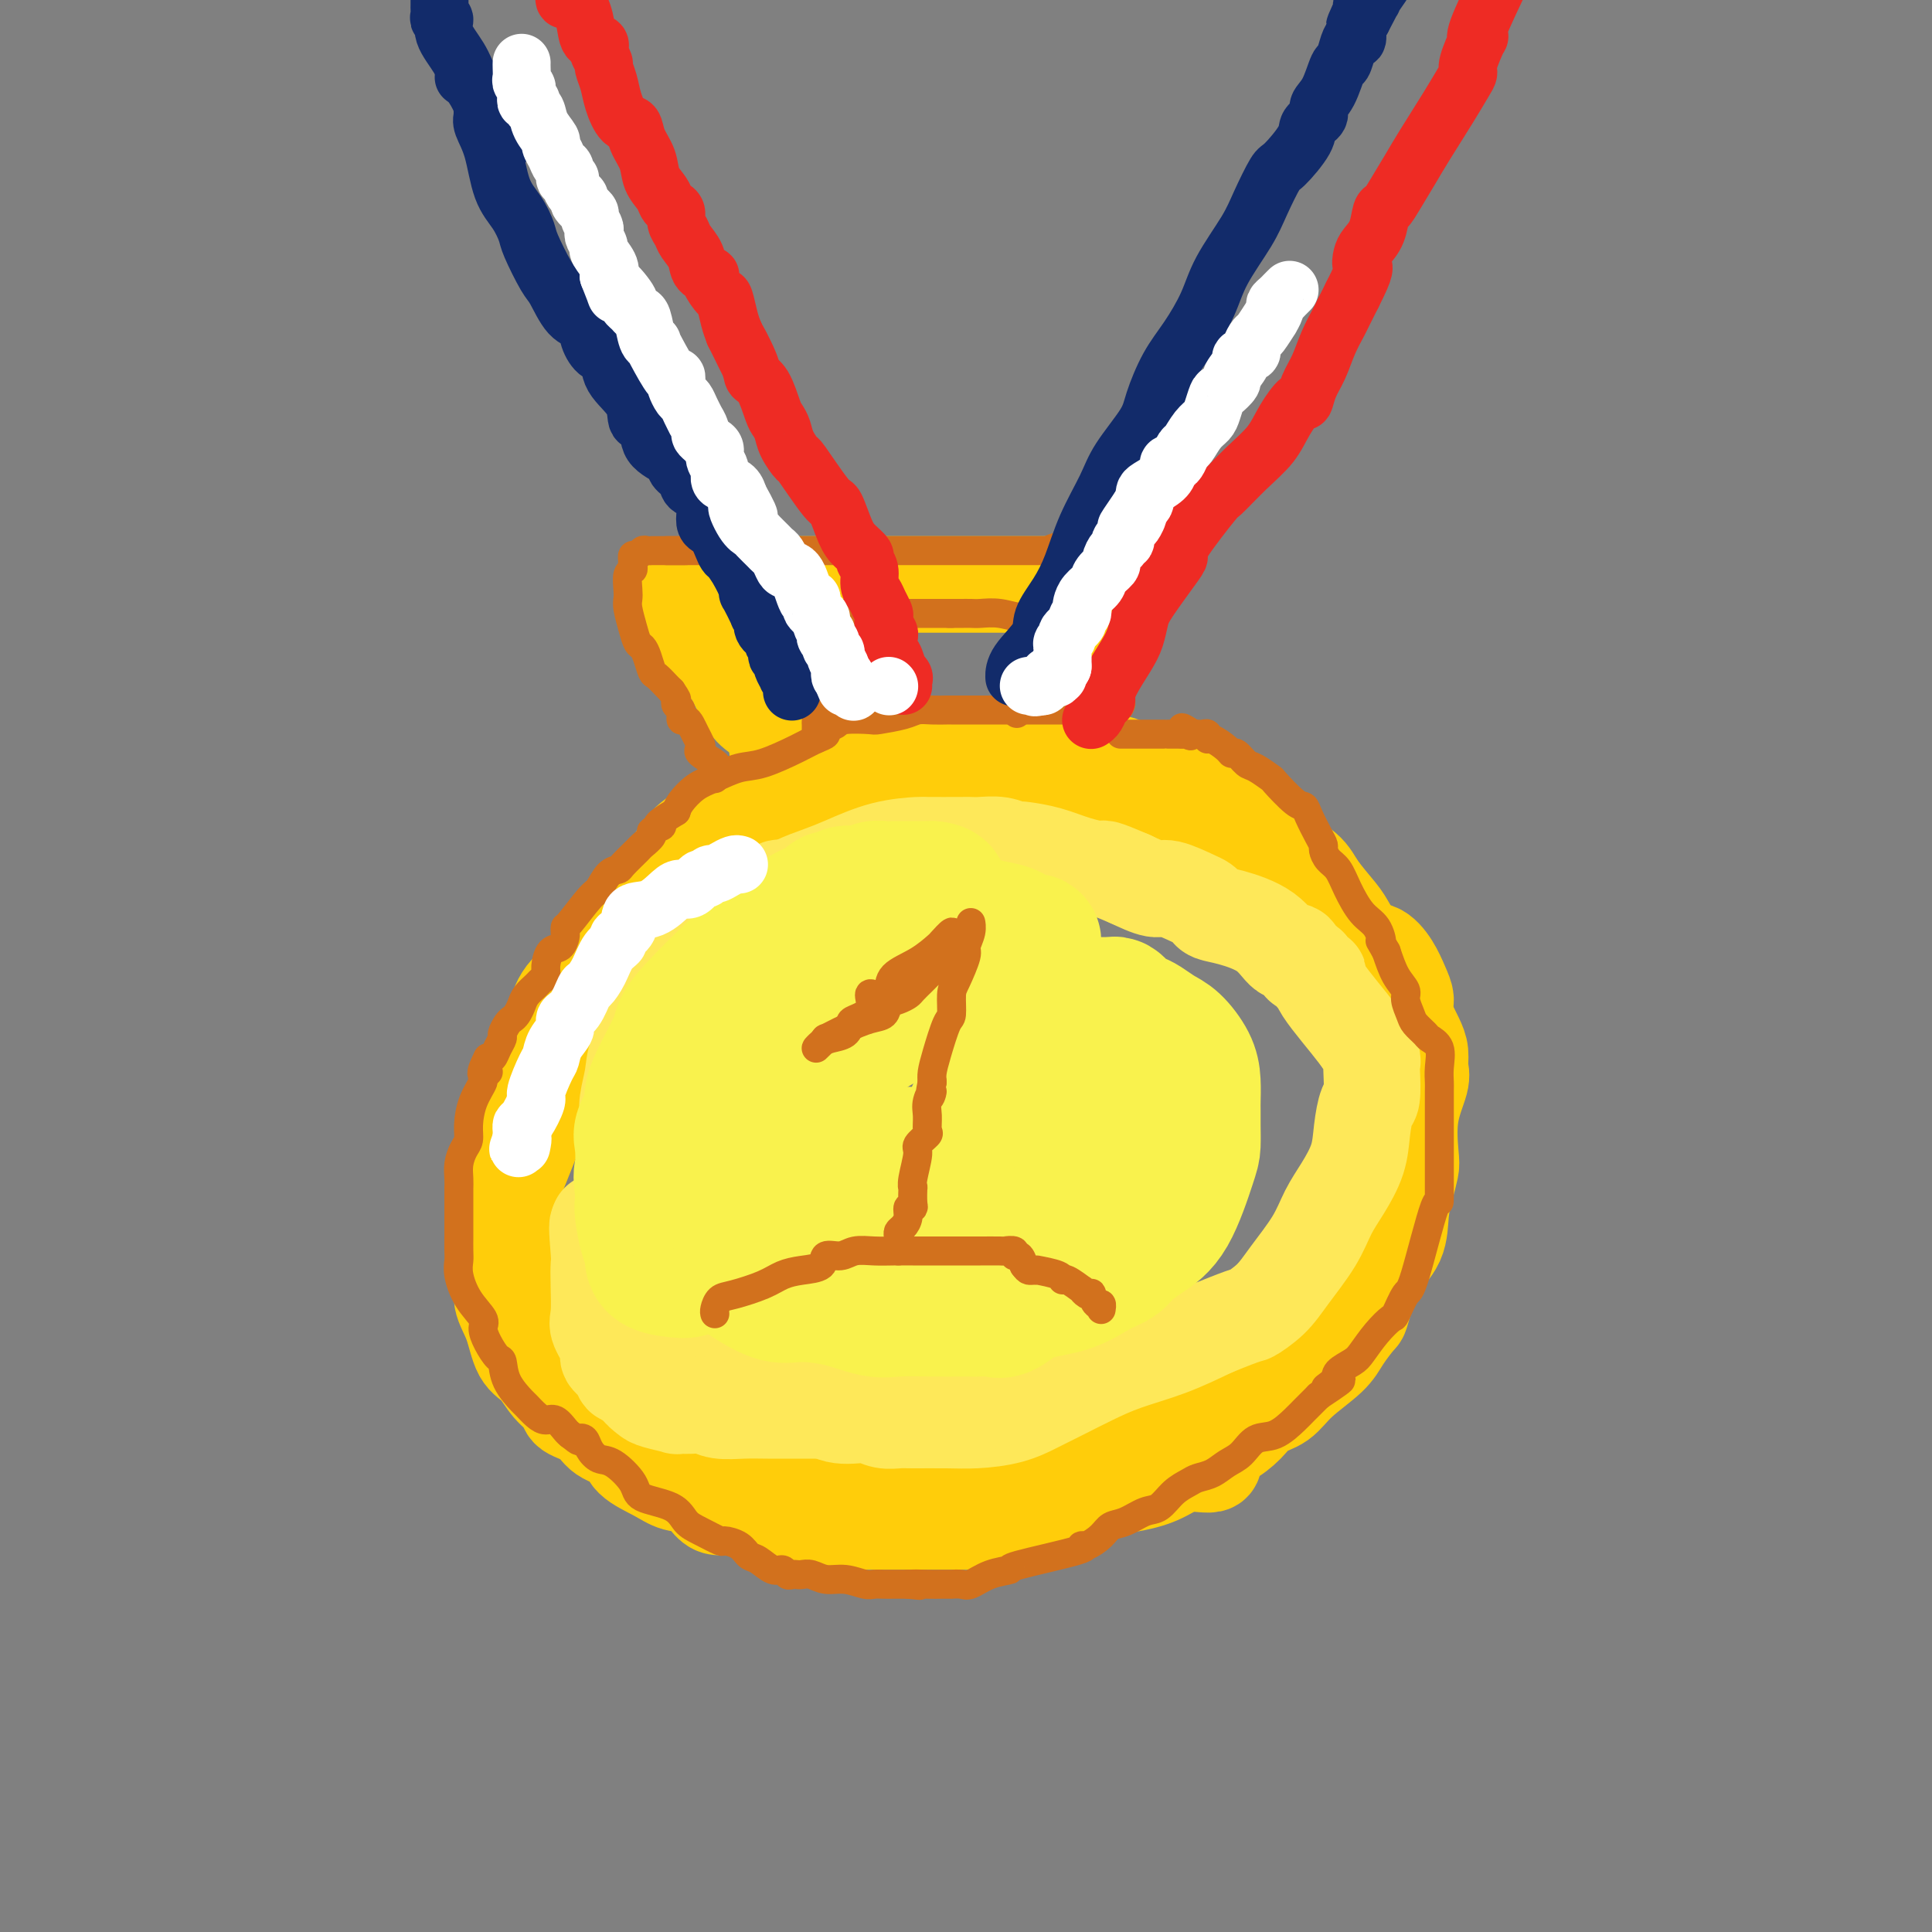 <svg viewBox='0 0 400 400' version='1.1' xmlns='http://www.w3.org/2000/svg' xmlns:xlink='http://www.w3.org/1999/xlink'><rect x="0" y="0" width="400" height="400" fill="#808080" stroke="none"/><g fill='none' stroke='rgb(255,205,10)' stroke-width='20' stroke-linecap='round' stroke-linejoin='round'><path d='M184,159c-0.354,-0.001 -0.708,-0.002 -1,0c-0.292,0.002 -0.522,0.007 -1,0c-0.478,-0.007 -1.205,-0.027 -2,0c-0.795,0.027 -1.657,0.101 -3,0c-1.343,-0.101 -3.167,-0.375 -5,0c-1.833,0.375 -3.674,1.400 -5,2c-1.326,0.600 -2.138,0.774 -3,1c-0.862,0.226 -1.773,0.502 -3,1c-1.227,0.498 -2.770,1.218 -4,2c-1.230,0.782 -2.145,1.628 -3,2c-0.855,0.372 -1.648,0.272 -3,1c-1.352,0.728 -3.261,2.285 -4,3c-0.739,0.715 -0.306,0.587 -1,1c-0.694,0.413 -2.514,1.368 -4,3c-1.486,1.632 -2.640,3.941 -4,6c-1.360,2.059 -2.928,3.869 -4,5c-1.072,1.131 -1.649,1.583 -3,3c-1.351,1.417 -3.474,3.799 -5,6c-1.526,2.201 -2.453,4.220 -4,6c-1.547,1.780 -3.714,3.322 -5,5c-1.286,1.678 -1.691,3.492 -2,5c-0.309,1.508 -0.520,2.710 -1,4c-0.480,1.290 -1.228,2.669 -2,4c-0.772,1.331 -1.568,2.615 -2,5c-0.432,2.385 -0.501,5.873 -1,9c-0.499,3.127 -1.428,5.893 -2,8c-0.572,2.107 -0.786,3.553 -1,5'/><path d='M106,246c-1.929,6.902 -1.251,4.156 -1,4c0.251,-0.156 0.074,2.278 0,4c-0.074,1.722 -0.044,2.731 0,4c0.044,1.269 0.101,2.796 0,4c-0.101,1.204 -0.362,2.084 0,3c0.362,0.916 1.345,1.869 2,3c0.655,1.131 0.982,2.441 1,4c0.018,1.559 -0.275,3.368 0,4c0.275,0.632 1.116,0.088 2,1c0.884,0.912 1.811,3.281 3,5c1.189,1.719 2.640,2.790 4,4c1.360,1.210 2.629,2.560 4,4c1.371,1.440 2.844,2.971 4,4c1.156,1.029 1.995,1.557 3,2c1.005,0.443 2.178,0.800 3,1c0.822,0.200 1.295,0.243 3,1c1.705,0.757 4.641,2.226 6,3c1.359,0.774 1.139,0.851 2,1c0.861,0.149 2.803,0.369 4,1c1.197,0.631 1.649,1.672 3,2c1.351,0.328 3.602,-0.056 5,0c1.398,0.056 1.944,0.551 3,1c1.056,0.449 2.624,0.852 4,1c1.376,0.148 2.562,0.040 3,0c0.438,-0.040 0.128,-0.011 2,0c1.872,0.011 5.924,0.003 8,0c2.076,-0.003 2.174,-0.001 3,0c0.826,0.001 2.379,0.000 3,0c0.621,-0.000 0.311,-0.000 0,0'/><path d='M180,307c5.810,0.312 4.836,0.090 5,0c0.164,-0.090 1.466,-0.050 3,0c1.534,0.050 3.300,0.111 5,0c1.700,-0.111 3.333,-0.393 5,-1c1.667,-0.607 3.369,-1.538 5,-2c1.631,-0.462 3.192,-0.456 6,-1c2.808,-0.544 6.865,-1.638 9,-2c2.135,-0.362 2.348,0.008 3,0c0.652,-0.008 1.741,-0.396 3,-1c1.259,-0.604 2.687,-1.425 4,-2c1.313,-0.575 2.511,-0.902 4,-2c1.489,-1.098 3.269,-2.965 5,-4c1.731,-1.035 3.413,-1.239 5,-2c1.587,-0.761 3.080,-2.080 5,-3c1.920,-0.920 4.266,-1.442 6,-2c1.734,-0.558 2.856,-1.153 5,-3c2.144,-1.847 5.309,-4.947 7,-6c1.691,-1.053 1.909,-0.058 3,-1c1.091,-0.942 3.054,-3.820 5,-6c1.946,-2.180 3.874,-3.662 5,-5c1.126,-1.338 1.451,-2.531 2,-4c0.549,-1.469 1.324,-3.213 2,-5c0.676,-1.787 1.253,-3.616 2,-5c0.747,-1.384 1.664,-2.322 2,-4c0.336,-1.678 0.090,-4.098 0,-5c-0.090,-0.902 -0.024,-0.288 0,-1c0.024,-0.712 0.006,-2.749 0,-4c-0.006,-1.251 -0.002,-1.717 0,-3c0.002,-1.283 0.000,-3.384 0,-5c-0.000,-1.616 -0.000,-2.747 0,-4c0.000,-1.253 0.000,-2.626 0,-4'/><path d='M286,220c-0.024,-4.879 -0.086,-4.075 0,-5c0.086,-0.925 0.318,-3.578 0,-6c-0.318,-2.422 -1.185,-4.614 -2,-6c-0.815,-1.386 -1.577,-1.967 -2,-3c-0.423,-1.033 -0.508,-2.520 -1,-4c-0.492,-1.480 -1.390,-2.955 -2,-4c-0.610,-1.045 -0.932,-1.662 -2,-3c-1.068,-1.338 -2.883,-3.398 -4,-5c-1.117,-1.602 -1.535,-2.748 -3,-4c-1.465,-1.252 -3.976,-2.611 -6,-4c-2.024,-1.389 -3.560,-2.809 -5,-4c-1.440,-1.191 -2.782,-2.155 -4,-3c-1.218,-0.845 -2.312,-1.572 -3,-2c-0.688,-0.428 -0.971,-0.557 -2,-1c-1.029,-0.443 -2.803,-1.200 -4,-2c-1.197,-0.800 -1.817,-1.644 -3,-2c-1.183,-0.356 -2.930,-0.225 -5,-1c-2.070,-0.775 -4.464,-2.456 -7,-3c-2.536,-0.544 -5.216,0.050 -7,0c-1.784,-0.050 -2.673,-0.746 -3,-1c-0.327,-0.254 -0.093,-0.068 -1,0c-0.907,0.068 -2.955,0.018 -4,0c-1.045,-0.018 -1.087,-0.005 -1,0c0.087,0.005 0.303,0.001 0,0c-0.303,-0.001 -1.127,-0.000 -2,0c-0.873,0.000 -1.797,0.000 -3,0c-1.203,-0.000 -2.687,-0.000 -4,0c-1.313,0.000 -2.455,0.000 -4,0c-1.545,-0.000 -3.493,-0.000 -5,0c-1.507,0.000 -2.573,0.000 -4,0c-1.427,-0.000 -3.213,-0.000 -5,0'/><path d='M188,157c-6.739,-0.139 -2.086,0.012 -1,0c1.086,-0.012 -1.395,-0.187 -3,0c-1.605,0.187 -2.332,0.736 -3,1c-0.668,0.264 -1.275,0.245 -3,1c-1.725,0.755 -4.569,2.286 -6,3c-1.431,0.714 -1.450,0.613 -2,1c-0.550,0.387 -1.631,1.262 -3,2c-1.369,0.738 -3.026,1.340 -4,2c-0.974,0.660 -1.266,1.379 -2,2c-0.734,0.621 -1.911,1.143 -3,2c-1.089,0.857 -2.089,2.047 -3,3c-0.911,0.953 -1.734,1.667 -3,3c-1.266,1.333 -2.974,3.285 -5,5c-2.026,1.715 -4.371,3.194 -6,5c-1.629,1.806 -2.542,3.938 -4,6c-1.458,2.062 -3.462,4.054 -5,6c-1.538,1.946 -2.612,3.847 -4,6c-1.388,2.153 -3.092,4.556 -4,6c-0.908,1.444 -1.021,1.927 -2,3c-0.979,1.073 -2.825,2.736 -4,4c-1.175,1.264 -1.680,2.130 -2,3c-0.320,0.870 -0.455,1.746 -1,3c-0.545,1.254 -1.498,2.886 -2,4c-0.502,1.114 -0.551,1.709 -1,3c-0.449,1.291 -1.296,3.279 -2,5c-0.704,1.721 -1.263,3.176 -2,5c-0.737,1.824 -1.650,4.016 -2,5c-0.350,0.984 -0.135,0.759 0,1c0.135,0.241 0.190,0.950 0,2c-0.190,1.050 -0.626,2.443 -1,4c-0.374,1.557 -0.687,3.279 -1,5'/><path d='M104,258c-1.830,7.411 -0.404,7.440 0,8c0.404,0.560 -0.213,1.651 0,3c0.213,1.349 1.255,2.956 2,5c0.745,2.044 1.191,4.526 2,6c0.809,1.474 1.981,1.941 3,3c1.019,1.059 1.884,2.710 3,4c1.116,1.290 2.481,2.217 3,3c0.519,0.783 0.191,1.420 1,2c0.809,0.580 2.754,1.103 4,2c1.246,0.897 1.792,2.167 3,3c1.208,0.833 3.079,1.229 4,2c0.921,0.771 0.894,1.915 2,3c1.106,1.085 3.346,2.109 5,3c1.654,0.891 2.723,1.650 4,2c1.277,0.350 2.761,0.293 4,1c1.239,0.707 2.234,2.178 3,3c0.766,0.822 1.304,0.995 2,1c0.696,0.005 1.552,-0.156 3,0c1.448,0.156 3.490,0.630 5,1c1.510,0.370 2.488,0.635 4,1c1.512,0.365 3.560,0.830 5,1c1.440,0.170 2.274,0.046 3,0c0.726,-0.046 1.345,-0.012 2,0c0.655,0.012 1.347,0.003 2,0c0.653,-0.003 1.267,-0.001 2,0c0.733,0.001 1.583,0.000 3,0c1.417,-0.000 3.399,-0.000 5,0c1.601,0.000 2.821,0.000 5,0c2.179,-0.000 5.317,-0.000 8,0c2.683,0.000 4.909,0.000 7,0c2.091,-0.000 4.045,-0.000 6,0'/><path d='M209,315c7.911,0.046 6.190,0.160 6,0c-0.190,-0.160 1.151,-0.595 2,-1c0.849,-0.405 1.206,-0.779 2,-1c0.794,-0.221 2.027,-0.288 3,-1c0.973,-0.712 1.688,-2.069 4,-3c2.312,-0.931 6.221,-1.436 9,-2c2.779,-0.564 4.427,-1.186 6,-2c1.573,-0.814 3.072,-1.820 5,-2c1.928,-0.180 4.286,0.467 5,0c0.714,-0.467 -0.217,-2.049 0,-3c0.217,-0.951 1.581,-1.271 3,-2c1.419,-0.729 2.894,-1.868 4,-3c1.106,-1.132 1.842,-2.258 3,-3c1.158,-0.742 2.738,-1.100 4,-2c1.262,-0.900 2.207,-2.343 4,-4c1.793,-1.657 4.435,-3.527 6,-5c1.565,-1.473 2.052,-2.548 3,-4c0.948,-1.452 2.359,-3.279 3,-4c0.641,-0.721 0.514,-0.334 1,-2c0.486,-1.666 1.584,-5.385 3,-8c1.416,-2.615 3.151,-4.128 4,-6c0.849,-1.872 0.814,-4.105 1,-6c0.186,-1.895 0.593,-3.452 1,-5c0.407,-1.548 0.813,-3.085 1,-4c0.187,-0.915 0.156,-1.207 0,-3c-0.156,-1.793 -0.436,-5.087 0,-8c0.436,-2.913 1.589,-5.443 2,-7c0.411,-1.557 0.079,-2.139 0,-3c-0.079,-0.861 0.094,-2.001 0,-3c-0.094,-0.999 -0.455,-1.857 -1,-3c-0.545,-1.143 -1.272,-2.572 -2,-4'/><path d='M291,211c-0.426,-2.787 0.010,-3.253 0,-4c-0.010,-0.747 -0.467,-1.775 -1,-3c-0.533,-1.225 -1.144,-2.646 -2,-4c-0.856,-1.354 -1.957,-2.641 -3,-3c-1.043,-0.359 -2.027,0.209 -3,0c-0.973,-0.209 -1.936,-1.194 -3,-2c-1.064,-0.806 -2.228,-1.432 -3,-2c-0.772,-0.568 -1.153,-1.076 -3,-3c-1.847,-1.924 -5.160,-5.264 -7,-7c-1.840,-1.736 -2.209,-1.869 -3,-2c-0.791,-0.131 -2.006,-0.258 -3,-1c-0.994,-0.742 -1.769,-2.097 -3,-3c-1.231,-0.903 -2.920,-1.354 -4,-2c-1.080,-0.646 -1.551,-1.486 -2,-2c-0.449,-0.514 -0.875,-0.701 -2,-1c-1.125,-0.299 -2.949,-0.710 -5,-1c-2.051,-0.290 -4.328,-0.460 -7,-1c-2.672,-0.540 -5.739,-1.450 -8,-2c-2.261,-0.550 -3.715,-0.738 -5,-1c-1.285,-0.262 -2.399,-0.596 -4,-1c-1.601,-0.404 -3.688,-0.878 -5,-1c-1.312,-0.122 -1.848,0.107 -3,0c-1.152,-0.107 -2.918,-0.551 -4,-1c-1.082,-0.449 -1.479,-0.905 -2,-1c-0.521,-0.095 -1.165,0.171 -2,0c-0.835,-0.171 -1.862,-0.778 -3,-1c-1.138,-0.222 -2.388,-0.060 -3,0c-0.612,0.060 -0.587,0.016 -1,0c-0.413,-0.016 -1.265,-0.004 -2,0c-0.735,0.004 -1.353,0.001 -2,0c-0.647,-0.001 -1.324,-0.001 -2,0'/><path d='M191,162c-9.727,-1.702 -4.044,-0.456 -2,0c2.044,0.456 0.449,0.122 -1,0c-1.449,-0.122 -2.752,-0.032 -5,0c-2.248,0.032 -5.443,0.006 -8,0c-2.557,-0.006 -4.478,0.010 -6,0c-1.522,-0.010 -2.645,-0.044 -3,0c-0.355,0.044 0.059,0.166 0,0c-0.059,-0.166 -0.590,-0.622 -1,-1c-0.410,-0.378 -0.697,-0.679 -1,-1c-0.303,-0.321 -0.621,-0.663 -1,-1c-0.379,-0.337 -0.819,-0.667 -1,-1c-0.181,-0.333 -0.101,-0.667 0,-1c0.101,-0.333 0.224,-0.666 0,-1c-0.224,-0.334 -0.796,-0.671 -1,-1c-0.204,-0.329 -0.042,-0.651 0,-1c0.042,-0.349 -0.037,-0.726 0,-1c0.037,-0.274 0.190,-0.446 0,-1c-0.190,-0.554 -0.722,-1.492 -1,-2c-0.278,-0.508 -0.300,-0.588 -1,-1c-0.700,-0.412 -2.076,-1.156 -3,-2c-0.924,-0.844 -1.394,-1.787 -2,-3c-0.606,-1.213 -1.346,-2.697 -2,-4c-0.654,-1.303 -1.222,-2.427 -2,-3c-0.778,-0.573 -1.767,-0.595 -2,-1c-0.233,-0.405 0.288,-1.194 0,-2c-0.288,-0.806 -1.387,-1.630 -2,-2c-0.613,-0.370 -0.742,-0.285 -1,-1c-0.258,-0.715 -0.646,-2.231 -1,-3c-0.354,-0.769 -0.672,-0.791 -1,-1c-0.328,-0.209 -0.664,-0.604 -1,-1'/><path d='M142,126c-3.911,-5.526 -1.688,-1.340 -1,0c0.688,1.340 -0.160,-0.166 0,-1c0.160,-0.834 1.329,-0.998 2,-1c0.671,-0.002 0.843,0.157 1,0c0.157,-0.157 0.300,-0.631 2,-1c1.700,-0.369 4.959,-0.635 7,-1c2.041,-0.365 2.864,-0.830 4,-1c1.136,-0.170 2.583,-0.046 4,0c1.417,0.046 2.802,0.012 4,0c1.198,-0.012 2.209,-0.003 4,0c1.791,0.003 4.361,0.001 6,0c1.639,-0.001 2.348,-0.000 3,0c0.652,0.000 1.248,0.000 2,0c0.752,-0.000 1.658,-0.000 3,0c1.342,0.000 3.118,0.000 4,0c0.882,-0.000 0.871,-0.000 2,0c1.129,0.000 3.399,0.000 5,0c1.601,-0.000 2.533,-0.000 4,0c1.467,0.000 3.469,0.000 5,0c1.531,-0.000 2.591,-0.000 3,0c0.409,0.000 0.167,0.000 1,0c0.833,-0.000 2.740,-0.000 4,0c1.260,0.000 1.874,0.000 3,0c1.126,-0.000 2.765,-0.000 4,0c1.235,0.000 2.067,0.000 3,0c0.933,-0.000 1.966,-0.000 3,0'/><path d='M224,121c10.774,-0.000 4.211,-0.000 2,0c-2.211,0.000 -0.068,0.001 1,0c1.068,-0.001 1.061,-0.002 1,0c-0.061,0.002 -0.174,0.009 0,0c0.174,-0.009 0.637,-0.033 1,0c0.363,0.033 0.627,0.124 1,0c0.373,-0.124 0.854,-0.461 1,0c0.146,0.461 -0.045,1.720 0,3c0.045,1.280 0.324,2.579 0,3c-0.324,0.421 -1.252,-0.038 -2,1c-0.748,1.038 -1.314,3.573 -2,5c-0.686,1.427 -1.490,1.745 -2,2c-0.510,0.255 -0.725,0.447 -1,1c-0.275,0.553 -0.610,1.469 -1,2c-0.390,0.531 -0.837,0.678 -1,1c-0.163,0.322 -0.044,0.817 0,1c0.044,0.183 0.013,0.052 0,0c-0.013,-0.052 -0.006,-0.026 0,0'/></g>
<g fill='none' stroke='rgb(254,232,89)' stroke-width='20' stroke-linecap='round' stroke-linejoin='round'><path d='M167,184c-0.498,0.004 -0.996,0.008 -1,0c-0.004,-0.008 0.484,-0.027 0,0c-0.484,0.027 -1.942,0.102 -3,0c-1.058,-0.102 -1.716,-0.379 -2,0c-0.284,0.379 -0.195,1.414 -1,2c-0.805,0.586 -2.504,0.721 -3,1c-0.496,0.279 0.212,0.701 0,1c-0.212,0.299 -1.345,0.475 -2,1c-0.655,0.525 -0.831,1.397 -3,3c-2.169,1.603 -6.332,3.936 -8,5c-1.668,1.064 -0.841,0.861 -1,1c-0.159,0.139 -1.303,0.622 -2,1c-0.697,0.378 -0.948,0.651 -1,1c-0.052,0.349 0.095,0.774 0,1c-0.095,0.226 -0.431,0.253 -1,1c-0.569,0.747 -1.372,2.212 -2,4c-0.628,1.788 -1.082,3.898 -2,6c-0.918,2.102 -2.298,4.197 -3,6c-0.702,1.803 -0.724,3.313 -1,5c-0.276,1.687 -0.806,3.551 -1,5c-0.194,1.449 -0.052,2.484 0,4c0.052,1.516 0.014,3.511 0,5c-0.014,1.489 -0.005,2.470 0,4c0.005,1.530 0.004,3.609 0,5c-0.004,1.391 -0.012,2.093 0,3c0.012,0.907 0.044,2.020 0,3c-0.044,0.980 -0.164,1.829 0,3c0.164,1.171 0.611,2.664 1,4c0.389,1.336 0.720,2.513 1,3c0.280,0.487 0.509,0.282 1,1c0.491,0.718 1.246,2.359 2,4'/><path d='M135,267c1.129,2.515 1.451,2.801 2,3c0.549,0.199 1.326,0.309 2,1c0.674,0.691 1.245,1.963 2,3c0.755,1.037 1.695,1.839 2,2c0.305,0.161 -0.025,-0.318 1,0c1.025,0.318 3.407,1.432 5,2c1.593,0.568 2.399,0.591 3,1c0.601,0.409 0.998,1.203 2,2c1.002,0.797 2.609,1.597 3,2c0.391,0.403 -0.435,0.407 0,1c0.435,0.593 2.129,1.773 3,2c0.871,0.227 0.918,-0.500 1,0c0.082,0.500 0.199,2.225 1,3c0.801,0.775 2.287,0.599 4,1c1.713,0.401 3.655,1.379 5,2c1.345,0.621 2.093,0.884 3,1c0.907,0.116 1.972,0.084 3,0c1.028,-0.084 2.021,-0.219 3,0c0.979,0.219 1.946,0.791 3,1c1.054,0.209 2.195,0.054 3,0c0.805,-0.054 1.273,-0.007 3,0c1.727,0.007 4.712,-0.025 7,0c2.288,0.025 3.877,0.107 6,0c2.123,-0.107 4.779,-0.402 7,-1c2.221,-0.598 4.008,-1.500 5,-2c0.992,-0.500 1.189,-0.597 2,-1c0.811,-0.403 2.237,-1.111 4,-2c1.763,-0.889 3.864,-1.960 6,-3c2.136,-1.040 4.306,-2.049 7,-3c2.694,-0.951 5.913,-1.843 9,-3c3.087,-1.157 6.044,-2.578 9,-4'/><path d='M251,275c8.113,-3.339 7.394,-2.685 8,-3c0.606,-0.315 2.535,-1.597 4,-3c1.465,-1.403 2.466,-2.926 4,-5c1.534,-2.074 3.601,-4.699 5,-7c1.399,-2.301 2.129,-4.277 3,-6c0.871,-1.723 1.883,-3.193 3,-5c1.117,-1.807 2.338,-3.951 3,-6c0.662,-2.049 0.766,-4.003 1,-6c0.234,-1.997 0.600,-4.039 1,-5c0.400,-0.961 0.835,-0.843 1,-2c0.165,-1.157 0.061,-3.591 0,-5c-0.061,-1.409 -0.078,-1.793 0,-2c0.078,-0.207 0.253,-0.235 0,-1c-0.253,-0.765 -0.932,-2.265 -3,-5c-2.068,-2.735 -5.524,-6.704 -7,-9c-1.476,-2.296 -0.973,-2.918 -1,-3c-0.027,-0.082 -0.584,0.376 -1,0c-0.416,-0.376 -0.691,-1.586 -1,-2c-0.309,-0.414 -0.652,-0.032 -1,0c-0.348,0.032 -0.700,-0.285 -1,-1c-0.300,-0.715 -0.546,-1.827 -1,-2c-0.454,-0.173 -1.116,0.592 -2,0c-0.884,-0.592 -1.991,-2.540 -4,-4c-2.009,-1.460 -4.920,-2.431 -7,-3c-2.080,-0.569 -3.331,-0.735 -4,-1c-0.669,-0.265 -0.757,-0.630 -1,-1c-0.243,-0.370 -0.640,-0.746 -1,-1c-0.360,-0.254 -0.684,-0.388 -2,-1c-1.316,-0.612 -3.623,-1.703 -5,-2c-1.377,-0.297 -1.822,0.201 -3,0c-1.178,-0.201 -3.089,-1.100 -5,-2'/><path d='M234,182c-6.392,-2.741 -5.373,-2.094 -6,-2c-0.627,0.094 -2.902,-0.366 -5,-1c-2.098,-0.634 -4.020,-1.442 -6,-2c-1.980,-0.558 -4.018,-0.868 -5,-1c-0.982,-0.132 -0.908,-0.088 -1,0c-0.092,0.088 -0.351,0.220 -1,0c-0.649,-0.220 -1.688,-0.791 -3,-1c-1.312,-0.209 -2.896,-0.056 -4,0c-1.104,0.056 -1.727,0.016 -2,0c-0.273,-0.016 -0.197,-0.009 -2,0c-1.803,0.009 -5.484,0.018 -7,0c-1.516,-0.018 -0.865,-0.065 -2,0c-1.135,0.065 -4.055,0.242 -7,1c-2.945,0.758 -5.916,2.097 -8,3c-2.084,0.903 -3.281,1.368 -5,2c-1.719,0.632 -3.959,1.429 -5,2c-1.041,0.571 -0.883,0.914 -1,1c-0.117,0.086 -0.508,-0.086 -1,0c-0.492,0.086 -1.085,0.428 -1,1c0.085,0.572 0.847,1.373 0,2c-0.847,0.627 -3.302,1.078 -5,2c-1.698,0.922 -2.640,2.313 -3,3c-0.360,0.687 -0.138,0.669 -1,1c-0.862,0.331 -2.809,1.012 -4,2c-1.191,0.988 -1.626,2.282 -2,3c-0.374,0.718 -0.687,0.859 -1,1'/><path d='M146,199c-3.283,2.838 -1.989,1.934 -2,2c-0.011,0.066 -1.327,1.100 -2,2c-0.673,0.900 -0.702,1.664 -1,2c-0.298,0.336 -0.863,0.245 -1,1c-0.137,0.755 0.155,2.356 0,3c-0.155,0.644 -0.759,0.330 -2,2c-1.241,1.670 -3.121,5.324 -4,7c-0.879,1.676 -0.757,1.374 -1,2c-0.243,0.626 -0.850,2.179 -1,3c-0.150,0.821 0.156,0.908 0,1c-0.156,0.092 -0.774,0.188 -1,1c-0.226,0.812 -0.061,2.339 0,3c0.061,0.661 0.016,0.456 0,1c-0.016,0.544 -0.004,1.835 0,3c0.004,1.165 0.001,2.203 0,3c-0.001,0.797 -0.000,1.354 0,2c0.000,0.646 0.000,1.381 0,2c-0.000,0.619 -0.000,1.123 0,2c0.000,0.877 0.000,2.126 0,3c-0.000,0.874 -0.000,1.373 0,2c0.000,0.627 0.000,1.382 0,2c-0.000,0.618 -0.000,1.098 0,2c0.000,0.902 0.001,2.224 0,4c-0.001,1.776 -0.002,4.005 0,5c0.002,0.995 0.007,0.757 0,1c-0.007,0.243 -0.027,0.967 0,2c0.027,1.033 0.101,2.373 0,3c-0.101,0.627 -0.378,0.539 0,1c0.378,0.461 1.409,1.470 2,2c0.591,0.530 0.740,0.580 1,1c0.260,0.420 0.630,1.210 1,2'/><path d='M135,271c0.793,1.167 0.776,1.086 1,1c0.224,-0.086 0.689,-0.177 1,0c0.311,0.177 0.469,0.622 1,1c0.531,0.378 1.434,0.690 2,1c0.566,0.310 0.794,0.617 1,1c0.206,0.383 0.391,0.843 1,1c0.609,0.157 1.643,0.012 2,0c0.357,-0.012 0.038,0.108 0,0c-0.038,-0.108 0.206,-0.446 1,0c0.794,0.446 2.139,1.675 3,2c0.861,0.325 1.239,-0.254 2,0c0.761,0.254 1.905,1.340 3,2c1.095,0.660 2.140,0.895 3,1c0.860,0.105 1.534,0.081 2,0c0.466,-0.081 0.723,-0.217 1,0c0.277,0.217 0.575,0.789 1,1c0.425,0.211 0.979,0.060 1,0c0.021,-0.060 -0.489,-0.030 -1,0'/><path d='M160,282c3.360,1.706 -0.740,0.472 -3,0c-2.260,-0.472 -2.679,-0.182 -4,0c-1.321,0.182 -3.543,0.256 -5,0c-1.457,-0.256 -2.148,-0.842 -3,-1c-0.852,-0.158 -1.864,0.112 -3,0c-1.136,-0.112 -2.397,-0.608 -3,-1c-0.603,-0.392 -0.547,-0.681 -1,-1c-0.453,-0.319 -1.415,-0.667 -2,-1c-0.585,-0.333 -0.794,-0.652 -1,-1c-0.206,-0.348 -0.408,-0.726 -1,-1c-0.592,-0.274 -1.574,-0.444 -2,-1c-0.426,-0.556 -0.297,-1.500 -1,-2c-0.703,-0.500 -2.240,-0.558 -3,-1c-0.760,-0.442 -0.744,-1.270 -1,-2c-0.256,-0.730 -0.786,-1.362 -1,-2c-0.214,-0.638 -0.114,-1.281 0,-2c0.114,-0.719 0.241,-1.513 0,-2c-0.241,-0.487 -0.849,-0.668 -1,-1c-0.151,-0.332 0.156,-0.815 0,-2c-0.156,-1.185 -0.774,-3.072 -1,-4c-0.226,-0.928 -0.061,-0.898 0,-1c0.061,-0.102 0.016,-0.335 0,-1c-0.016,-0.665 -0.005,-1.761 0,-2c0.005,-0.239 0.002,0.381 0,1'/><path d='M124,254c-0.619,-1.793 -0.168,2.725 0,5c0.168,2.275 0.053,2.308 0,3c-0.053,0.692 -0.044,2.044 0,4c0.044,1.956 0.124,4.515 0,6c-0.124,1.485 -0.452,1.894 0,3c0.452,1.106 1.683,2.908 2,4c0.317,1.092 -0.281,1.475 0,2c0.281,0.525 1.441,1.191 2,2c0.559,0.809 0.517,1.761 1,2c0.483,0.239 1.490,-0.233 2,0c0.510,0.233 0.523,1.173 1,2c0.477,0.827 1.419,1.542 2,2c0.581,0.458 0.802,0.657 2,1c1.198,0.343 3.372,0.828 4,1c0.628,0.172 -0.289,0.032 0,0c0.289,-0.032 1.786,0.044 3,0c1.214,-0.044 2.146,-0.208 3,0c0.854,0.208 1.632,0.788 3,1c1.368,0.212 3.327,0.057 5,0c1.673,-0.057 3.062,-0.015 5,0c1.938,0.015 4.427,0.004 6,0c1.573,-0.004 2.229,-0.001 3,0c0.771,0.001 1.656,0.000 2,0c0.344,-0.000 0.148,-0.000 1,0c0.852,0.000 2.753,0.000 4,0c1.247,-0.000 1.839,-0.000 3,0c1.161,0.000 2.889,0.000 4,0c1.111,-0.000 1.603,-0.000 3,0c1.397,0.000 3.698,0.000 6,0'/><path d='M191,292c9.261,0.453 3.912,0.084 3,0c-0.912,-0.084 2.612,0.117 4,0c1.388,-0.117 0.639,-0.553 1,-1c0.361,-0.447 1.831,-0.904 3,-1c1.169,-0.096 2.037,0.170 3,0c0.963,-0.170 2.021,-0.778 3,-1c0.979,-0.222 1.879,-0.060 3,0c1.121,0.060 2.463,0.017 3,0c0.537,-0.017 0.268,-0.009 0,0'/></g>
<g fill='none' stroke='rgb(249,242,77)' stroke-width='28' stroke-linecap='round' stroke-linejoin='round'><path d='M185,206c-0.322,0.006 -0.643,0.011 -1,0c-0.357,-0.011 -0.749,-0.039 -1,0c-0.251,0.039 -0.362,0.147 -1,0c-0.638,-0.147 -1.803,-0.547 -3,0c-1.197,0.547 -2.425,2.040 -4,3c-1.575,0.960 -3.496,1.386 -5,2c-1.504,0.614 -2.590,1.417 -3,2c-0.410,0.583 -0.145,0.946 -1,2c-0.855,1.054 -2.831,2.799 -4,4c-1.169,1.201 -1.533,1.857 -2,3c-0.467,1.143 -1.039,2.774 -2,5c-0.961,2.226 -2.311,5.047 -3,7c-0.689,1.953 -0.716,3.038 -1,4c-0.284,0.962 -0.823,1.802 -1,3c-0.177,1.198 0.009,2.755 0,4c-0.009,1.245 -0.211,2.179 0,3c0.211,0.821 0.836,1.528 2,3c1.164,1.472 2.867,3.707 4,5c1.133,1.293 1.698,1.643 3,2c1.302,0.357 3.343,0.722 5,1c1.657,0.278 2.932,0.468 5,1c2.068,0.532 4.929,1.406 8,2c3.071,0.594 6.351,0.909 9,1c2.649,0.091 4.668,-0.043 6,0c1.332,0.043 1.978,0.264 3,0c1.022,-0.264 2.422,-1.011 4,-2c1.578,-0.989 3.334,-2.218 5,-4c1.666,-1.782 3.240,-4.117 6,-7c2.760,-2.883 6.705,-6.315 10,-9c3.295,-2.685 5.942,-4.624 8,-8c2.058,-3.376 3.529,-8.188 5,-13'/><path d='M236,220c0.681,-2.176 -0.117,-1.115 0,-1c0.117,0.115 1.150,-0.716 -1,-2c-2.150,-1.284 -7.483,-3.023 -12,-4c-4.517,-0.977 -8.216,-1.194 -11,-2c-2.784,-0.806 -4.651,-2.203 -7,-3c-2.349,-0.797 -5.178,-0.994 -8,-1c-2.822,-0.006 -5.636,0.178 -7,0c-1.364,-0.178 -1.276,-0.718 -2,0c-0.724,0.718 -2.258,2.694 -4,4c-1.742,1.306 -3.693,1.942 -9,6c-5.307,4.058 -13.972,11.536 -18,15c-4.028,3.464 -3.419,2.912 -5,4c-1.581,1.088 -5.351,3.814 -7,5c-1.649,1.186 -1.177,0.832 -1,1c0.177,0.168 0.058,0.858 0,2c-0.058,1.142 -0.055,2.737 0,4c0.055,1.263 0.162,2.193 0,3c-0.162,0.807 -0.592,1.492 0,3c0.592,1.508 2.206,3.840 3,5c0.794,1.160 0.769,1.150 2,2c1.231,0.850 3.718,2.561 6,4c2.282,1.439 4.358,2.606 6,3c1.642,0.394 2.850,0.015 5,0c2.150,-0.015 5.244,0.336 8,1c2.756,0.664 5.175,1.642 7,2c1.825,0.358 3.056,0.096 5,0c1.944,-0.096 4.600,-0.026 7,0c2.400,0.026 4.543,0.007 6,0c1.457,-0.007 2.229,-0.004 3,0'/><path d='M202,271c4.086,-0.043 3.800,-0.151 4,0c0.200,0.151 0.887,0.560 2,0c1.113,-0.560 2.653,-2.089 5,-3c2.347,-0.911 5.502,-1.206 8,-2c2.498,-0.794 4.341,-2.089 6,-3c1.659,-0.911 3.134,-1.438 4,-2c0.866,-0.562 1.122,-1.160 2,-2c0.878,-0.840 2.379,-1.922 4,-3c1.621,-1.078 3.363,-2.152 5,-5c1.637,-2.848 3.171,-7.471 4,-10c0.829,-2.529 0.955,-2.963 1,-4c0.045,-1.037 0.011,-2.678 0,-4c-0.011,-1.322 0.002,-2.326 0,-3c-0.002,-0.674 -0.020,-1.020 0,-2c0.020,-0.980 0.076,-2.595 0,-4c-0.076,-1.405 -0.285,-2.600 -1,-4c-0.715,-1.400 -1.936,-3.005 -3,-4c-1.064,-0.995 -1.973,-1.380 -3,-2c-1.027,-0.620 -2.173,-1.476 -3,-2c-0.827,-0.524 -1.334,-0.715 -2,-1c-0.666,-0.285 -1.491,-0.665 -2,-1c-0.509,-0.335 -0.701,-0.626 -1,-1c-0.299,-0.374 -0.704,-0.832 -1,-1c-0.296,-0.168 -0.482,-0.045 -1,0c-0.518,0.045 -1.367,0.012 -3,0c-1.633,-0.012 -4.048,-0.003 -6,0c-1.952,0.003 -3.441,0.001 -6,0c-2.559,-0.001 -6.189,-0.000 -10,0c-3.811,0.000 -7.803,0.000 -11,0c-3.197,-0.000 -5.598,-0.000 -8,0'/><path d='M186,208c-7.444,-0.008 -3.552,-0.028 -2,0c1.552,0.028 0.766,0.104 0,0c-0.766,-0.104 -1.512,-0.389 -2,0c-0.488,0.389 -0.717,1.453 -2,2c-1.283,0.547 -3.619,0.577 -5,1c-1.381,0.423 -1.808,1.238 -3,2c-1.192,0.762 -3.149,1.472 -5,3c-1.851,1.528 -3.597,3.876 -5,6c-1.403,2.124 -2.464,4.026 -4,6c-1.536,1.974 -3.548,4.020 -5,6c-1.452,1.980 -2.344,3.893 -3,6c-0.656,2.107 -1.076,4.407 -2,6c-0.924,1.593 -2.351,2.479 -3,4c-0.649,1.521 -0.519,3.675 -1,5c-0.481,1.325 -1.574,1.819 -2,3c-0.426,1.181 -0.185,3.047 0,4c0.185,0.953 0.313,0.992 0,1c-0.313,0.008 -1.067,-0.015 -1,0c0.067,0.015 0.957,0.067 0,0c-0.957,-0.067 -3.759,-0.254 -5,-1c-1.241,-0.746 -0.921,-2.051 -1,-3c-0.079,-0.949 -0.557,-1.543 -1,-3c-0.443,-1.457 -0.850,-3.777 -1,-5c-0.150,-1.223 -0.043,-1.349 0,-2c0.043,-0.651 0.021,-1.825 0,-3'/><path d='M133,246c-0.473,-3.111 -0.156,-2.890 0,-4c0.156,-1.110 0.152,-3.551 0,-5c-0.152,-1.449 -0.450,-1.907 0,-3c0.450,-1.093 1.650,-2.820 2,-4c0.350,-1.180 -0.151,-1.813 0,-3c0.151,-1.187 0.953,-2.930 2,-5c1.047,-2.070 2.341,-4.468 3,-6c0.659,-1.532 0.685,-2.197 1,-3c0.315,-0.803 0.920,-1.742 3,-4c2.080,-2.258 5.636,-5.834 8,-8c2.364,-2.166 3.536,-2.923 5,-4c1.464,-1.077 3.218,-2.474 5,-4c1.782,-1.526 3.591,-3.180 5,-4c1.409,-0.820 2.420,-0.807 3,-1c0.580,-0.193 0.731,-0.591 1,-1c0.269,-0.409 0.656,-0.827 1,-1c0.344,-0.173 0.646,-0.099 1,0c0.354,0.099 0.760,0.224 1,0c0.240,-0.224 0.315,-0.796 1,-1c0.685,-0.204 1.979,-0.041 3,0c1.021,0.041 1.768,-0.042 2,0c0.232,0.042 -0.049,0.207 0,0c0.049,-0.207 0.430,-0.788 1,-1c0.570,-0.212 1.330,-0.057 2,0c0.670,0.057 1.252,0.015 2,0c0.748,-0.015 1.663,-0.004 3,0c1.337,0.004 3.096,0.001 4,0c0.904,-0.001 0.952,-0.001 1,0'/><path d='M193,184c3.451,0.268 1.579,1.937 -1,4c-2.579,2.063 -5.864,4.520 -8,6c-2.136,1.480 -3.122,1.981 -4,3c-0.878,1.019 -1.647,2.554 -3,4c-1.353,1.446 -3.292,2.801 -5,5c-1.708,2.199 -3.187,5.241 -4,7c-0.813,1.759 -0.960,2.233 -1,3c-0.040,0.767 0.025,1.826 0,3c-0.025,1.174 -0.142,2.464 0,5c0.142,2.536 0.541,6.318 1,8c0.459,1.682 0.976,1.262 1,1c0.024,-0.262 -0.447,-0.368 0,0c0.447,0.368 1.812,1.208 3,2c1.188,0.792 2.198,1.534 3,2c0.802,0.466 1.394,0.655 3,1c1.606,0.345 4.225,0.848 6,1c1.775,0.152 2.707,-0.045 4,0c1.293,0.045 2.948,0.333 5,0c2.052,-0.333 4.499,-1.287 6,-2c1.501,-0.713 2.054,-1.184 3,-2c0.946,-0.816 2.284,-1.978 3,-3c0.716,-1.022 0.809,-1.903 1,-3c0.191,-1.097 0.481,-2.410 1,-4c0.519,-1.590 1.267,-3.459 2,-6c0.733,-2.541 1.450,-5.756 2,-8c0.550,-2.244 0.932,-3.518 1,-4c0.068,-0.482 -0.178,-0.170 0,-1c0.178,-0.830 0.779,-2.800 1,-4c0.221,-1.200 0.063,-1.628 0,-2c-0.063,-0.372 -0.032,-0.686 0,-1'/><path d='M213,199c1.805,-6.217 0.818,-3.760 0,-3c-0.818,0.760 -1.466,-0.178 -2,-1c-0.534,-0.822 -0.952,-1.527 -2,-2c-1.048,-0.473 -2.726,-0.713 -4,-1c-1.274,-0.287 -2.145,-0.620 -4,-1c-1.855,-0.380 -4.693,-0.808 -6,-1c-1.307,-0.192 -1.082,-0.150 -1,0c0.082,0.150 0.023,0.407 0,1c-0.023,0.593 -0.009,1.523 0,2c0.009,0.477 0.012,0.502 0,1c-0.012,0.498 -0.041,1.467 0,2c0.041,0.533 0.151,0.628 0,1c-0.151,0.372 -0.564,1.020 0,2c0.564,0.980 2.105,2.290 3,3c0.895,0.710 1.144,0.819 2,2c0.856,1.181 2.320,3.436 3,5c0.680,1.564 0.574,2.439 1,4c0.426,1.561 1.382,3.808 2,6c0.618,2.192 0.898,4.327 1,5c0.102,0.673 0.025,-0.117 0,0c-0.025,0.117 0.001,1.142 0,2c-0.001,0.858 -0.028,1.550 0,2c0.028,0.450 0.111,0.657 0,1c-0.111,0.343 -0.414,0.823 -1,1c-0.586,0.177 -1.453,0.051 -2,0c-0.547,-0.051 -0.773,-0.025 -1,0'/><path d='M202,230c-0.622,0.933 -0.178,0.267 0,0c0.178,-0.267 0.089,-0.133 0,0'/><path d='M198,210c0.000,-0.417 0.000,-0.833 0,-1c0.000,-0.167 0.000,-0.083 0,0'/></g>
<g fill='none' stroke='rgb(210,113,29)' stroke-width='6' stroke-linecap='round' stroke-linejoin='round'><path d='M169,153c0.000,-0.335 0.001,-0.671 0,-1c-0.001,-0.329 -0.003,-0.652 0,-1c0.003,-0.348 0.012,-0.720 0,-1c-0.012,-0.280 -0.045,-0.469 0,-1c0.045,-0.531 0.170,-1.404 0,-2c-0.170,-0.596 -0.633,-0.915 -1,-2c-0.367,-1.085 -0.636,-2.935 -1,-4c-0.364,-1.065 -0.822,-1.345 -1,-2c-0.178,-0.655 -0.076,-1.684 0,-2c0.076,-0.316 0.126,0.079 0,0c-0.126,-0.079 -0.426,-0.634 -1,-1c-0.574,-0.366 -1.421,-0.542 -2,-1c-0.579,-0.458 -0.891,-1.197 -1,-2c-0.109,-0.803 -0.015,-1.668 0,-2c0.015,-0.332 -0.049,-0.130 0,0c0.049,0.130 0.209,0.190 0,0c-0.209,-0.190 -0.788,-0.628 -1,-1c-0.212,-0.372 -0.057,-0.677 0,-1c0.057,-0.323 0.016,-0.664 0,-1c-0.016,-0.336 -0.008,-0.668 0,-1'/><path d='M161,127c-1.440,-4.022 -1.041,-1.078 -1,0c0.041,1.078 -0.278,0.289 1,0c1.278,-0.289 4.152,-0.077 6,0c1.848,0.077 2.670,0.021 4,0c1.330,-0.021 3.167,-0.006 4,0c0.833,0.006 0.661,0.001 1,0c0.339,-0.001 1.190,-0.000 2,0c0.810,0.000 1.579,0.000 2,0c0.421,-0.000 0.494,-0.000 1,0c0.506,0.000 1.445,0.000 2,0c0.555,-0.000 0.728,-0.000 1,0c0.272,0.000 0.645,0.000 1,0c0.355,-0.000 0.693,-0.000 1,0c0.307,0.000 0.582,0.000 1,0c0.418,-0.000 0.980,-0.000 1,0c0.020,0.000 -0.503,0.000 0,0c0.503,-0.000 2.033,-0.000 3,0c0.967,0.000 1.373,0.000 2,0c0.627,-0.000 1.477,-0.000 2,0c0.523,0.000 0.721,0.000 1,0c0.279,-0.000 0.640,-0.000 1,0'/><path d='M197,127c5.517,0.000 1.311,0.000 0,0c-1.311,-0.000 0.273,-0.001 1,0c0.727,0.001 0.598,0.004 1,0c0.402,-0.004 1.334,-0.016 2,0c0.666,0.016 1.064,0.059 2,0c0.936,-0.059 2.408,-0.221 4,0c1.592,0.221 3.303,0.824 5,1c1.697,0.176 3.378,-0.075 4,0c0.622,0.075 0.183,0.477 0,1c-0.183,0.523 -0.110,1.168 0,2c0.110,0.832 0.256,1.853 0,3c-0.256,1.147 -0.913,2.422 -1,3c-0.087,0.578 0.397,0.460 0,1c-0.397,0.540 -1.676,1.738 -2,2c-0.324,0.262 0.305,-0.410 0,0c-0.305,0.410 -1.546,1.904 -2,3c-0.454,1.096 -0.122,1.795 0,2c0.122,0.205 0.035,-0.084 0,0c-0.035,0.084 -0.017,0.542 0,1'/><path d='M211,146c-0.833,3.000 -0.417,1.500 0,0'/><path d='M195,197c0.861,-0.778 1.722,-1.556 2,-2c0.278,-0.444 -0.027,-0.555 0,-1c0.027,-0.445 0.385,-1.225 0,-1c-0.385,0.225 -1.514,1.454 -2,2c-0.486,0.546 -0.329,0.409 -1,1c-0.671,0.591 -2.169,1.909 -4,3c-1.831,1.091 -3.996,1.953 -5,3c-1.004,1.047 -0.848,2.278 -1,3c-0.152,0.722 -0.612,0.935 -1,1c-0.388,0.065 -0.703,-0.018 -1,0c-0.297,0.018 -0.577,0.136 -1,0c-0.423,-0.136 -0.990,-0.527 -1,0c-0.010,0.527 0.538,1.973 0,3c-0.538,1.027 -2.161,1.637 -3,2c-0.839,0.363 -0.896,0.481 -1,1c-0.104,0.519 -0.257,1.440 -1,2c-0.743,0.560 -2.075,0.758 -3,1c-0.925,0.242 -1.441,0.527 -2,1c-0.559,0.473 -1.160,1.135 -1,1c0.160,-0.135 1.080,-1.068 2,-2'/><path d='M171,215c0.136,-0.218 -0.525,0.236 0,0c0.525,-0.236 2.238,-1.162 4,-2c1.762,-0.838 3.575,-1.587 5,-2c1.425,-0.413 2.461,-0.491 3,-1c0.539,-0.509 0.581,-1.448 1,-2c0.419,-0.552 1.216,-0.716 2,-1c0.784,-0.284 1.555,-0.690 2,-1c0.445,-0.310 0.563,-0.526 1,-1c0.437,-0.474 1.192,-1.206 2,-2c0.808,-0.794 1.670,-1.651 3,-3c1.330,-1.349 3.126,-3.190 4,-4c0.874,-0.810 0.824,-0.591 1,-1c0.176,-0.409 0.579,-1.448 1,-2c0.421,-0.552 0.861,-0.618 1,-1c0.139,-0.382 -0.022,-1.080 0,-1c0.022,0.080 0.226,0.939 0,2c-0.226,1.061 -0.883,2.323 -1,3c-0.117,0.677 0.306,0.769 0,2c-0.306,1.231 -1.343,3.603 -2,5c-0.657,1.397 -0.936,1.820 -1,3c-0.064,1.180 0.088,3.117 0,4c-0.088,0.883 -0.415,0.711 -1,2c-0.585,1.289 -1.427,4.039 -2,6c-0.573,1.961 -0.878,3.132 -1,4c-0.122,0.868 -0.061,1.434 0,2'/><path d='M193,224c-1.022,5.164 -0.075,2.573 0,2c0.075,-0.573 -0.720,0.872 -1,2c-0.280,1.128 -0.046,1.937 0,3c0.046,1.063 -0.097,2.378 0,3c0.097,0.622 0.432,0.549 0,1c-0.432,0.451 -1.632,1.424 -2,2c-0.368,0.576 0.097,0.753 0,2c-0.097,1.247 -0.757,3.564 -1,5c-0.243,1.436 -0.069,1.991 0,2c0.069,0.009 0.033,-0.528 0,0c-0.033,0.528 -0.064,2.120 0,3c0.064,0.880 0.224,1.048 0,1c-0.224,-0.048 -0.830,-0.311 -1,0c-0.170,0.311 0.098,1.197 0,2c-0.098,0.803 -0.562,1.524 -1,2c-0.438,0.476 -0.849,0.706 -1,1c-0.151,0.294 -0.040,0.653 0,1c0.040,0.347 0.011,0.681 0,1c-0.011,0.319 -0.003,0.622 0,1c0.003,0.378 0.001,0.833 0,1c-0.001,0.167 -0.000,0.048 0,0c0.000,-0.048 0.000,-0.024 0,0'/><path d='M148,272c-0.064,-0.214 -0.128,-0.428 0,-1c0.128,-0.572 0.448,-1.501 1,-2c0.552,-0.499 1.336,-0.566 3,-1c1.664,-0.434 4.209,-1.234 6,-2c1.791,-0.766 2.829,-1.496 4,-2c1.171,-0.504 2.476,-0.780 4,-1c1.524,-0.220 3.268,-0.385 4,-1c0.732,-0.615 0.453,-1.682 1,-2c0.547,-0.318 1.920,0.111 3,0c1.080,-0.111 1.865,-0.762 3,-1c1.135,-0.238 2.618,-0.064 4,0c1.382,0.064 2.663,0.017 4,0c1.337,-0.017 2.729,-0.005 4,0c1.271,0.005 2.420,0.001 3,0c0.580,-0.001 0.592,-0.000 1,0c0.408,0.000 1.213,0.000 2,0c0.787,-0.000 1.556,-0.000 2,0c0.444,0.000 0.565,-0.000 1,0c0.435,0.000 1.186,0.000 2,0c0.814,-0.000 1.690,-0.001 2,0c0.310,0.001 0.054,0.004 1,0c0.946,-0.004 3.094,-0.017 4,0c0.906,0.017 0.572,0.062 1,0c0.428,-0.062 1.620,-0.233 2,0c0.380,0.233 -0.052,0.870 0,1c0.052,0.130 0.586,-0.249 1,0c0.414,0.249 0.707,1.124 1,2'/><path d='M212,262c0.496,0.691 0.735,0.920 1,1c0.265,0.080 0.554,0.012 1,0c0.446,-0.012 1.048,0.033 1,0c-0.048,-0.033 -0.748,-0.145 0,0c0.748,0.145 2.942,0.546 4,1c1.058,0.454 0.980,0.963 1,1c0.020,0.037 0.139,-0.396 1,0c0.861,0.396 2.465,1.621 3,2c0.535,0.379 0.003,-0.087 0,0c-0.003,0.087 0.525,0.726 1,1c0.475,0.274 0.898,0.182 1,0c0.102,-0.182 -0.116,-0.455 0,0c0.116,0.455 0.567,1.637 1,2c0.433,0.363 0.847,-0.095 1,0c0.153,0.095 0.044,0.741 0,1c-0.044,0.259 -0.022,0.129 0,0'/><path d='M138,114c0.306,0.000 0.612,0.000 1,0c0.388,0.000 0.858,0.000 1,0c0.142,0.000 -0.045,-0.000 0,0c0.045,0.000 0.322,-0.000 1,0c0.678,0.000 1.755,0.000 3,0c1.245,-0.000 2.656,0.000 5,0c2.344,0.000 5.621,0.000 7,0c1.379,0.000 0.862,0.000 1,0c0.138,-0.000 0.932,0.000 2,0c1.068,0.000 2.408,-0.000 3,0c0.592,0.000 0.434,0.000 1,0c0.566,-0.000 1.855,0.000 3,0c1.145,0.000 2.147,0.000 3,0c0.853,-0.000 1.556,-0.000 3,0c1.444,0.000 3.629,0.000 5,0c1.371,0.000 1.927,0.000 3,0c1.073,0.000 2.663,0.000 4,0c1.337,0.000 2.423,0.000 3,0c0.577,0.000 0.647,0.000 1,0c0.353,0.000 0.991,0.000 2,0c1.009,0.000 2.389,0.000 3,0c0.611,0.000 0.454,0.000 1,0c0.546,0.000 1.794,0.000 3,0c1.206,0.000 2.368,0.000 3,0c0.632,0.000 0.733,0.000 1,0c0.267,0.000 0.698,0.000 1,0c0.302,0.000 0.473,0.000 1,0c0.527,0.000 1.409,0.000 2,0c0.591,0.000 0.890,0.000 3,0c2.110,0.000 6.031,0.000 8,0c1.969,0.000 1.984,0.000 2,0'/><path d='M218,114c12.538,0.061 3.884,0.212 1,0c-2.884,-0.212 0.002,-0.789 1,-1c0.998,-0.211 0.107,-0.057 0,0c-0.107,0.057 0.569,0.015 1,0c0.431,-0.015 0.616,-0.004 1,0c0.384,0.004 0.965,0.001 2,0c1.035,-0.001 2.522,-0.000 3,0c0.478,0.000 -0.055,0.000 1,0c1.055,-0.000 3.698,-0.000 5,0c1.302,0.000 1.264,0.000 2,0c0.736,-0.000 2.245,-0.000 3,0c0.755,0.000 0.755,0.000 1,0c0.245,-0.000 0.735,-0.001 1,0c0.265,0.001 0.307,0.005 1,0c0.693,-0.005 2.039,-0.019 3,0c0.961,0.019 1.538,0.073 2,0c0.462,-0.073 0.811,-0.271 1,0c0.189,0.271 0.219,1.011 0,1c-0.219,-0.011 -0.689,-0.774 -1,0c-0.311,0.774 -0.465,3.084 -1,4c-0.535,0.916 -1.452,0.439 -2,1c-0.548,0.561 -0.728,2.160 -1,3c-0.272,0.840 -0.636,0.920 -1,1'/><path d='M241,123c-0.841,1.683 0.055,0.892 0,1c-0.055,0.108 -1.063,1.117 -2,2c-0.937,0.883 -1.805,1.642 -2,2c-0.195,0.358 0.284,0.316 0,1c-0.284,0.684 -1.329,2.093 -2,3c-0.671,0.907 -0.968,1.310 -1,2c-0.032,0.690 0.202,1.666 0,2c-0.202,0.334 -0.839,0.024 -1,0c-0.161,-0.024 0.153,0.236 0,1c-0.153,0.764 -0.773,2.032 -1,3c-0.227,0.968 -0.060,1.635 0,2c0.060,0.365 0.013,0.427 0,1c-0.013,0.573 0.008,1.656 0,2c-0.008,0.344 -0.043,-0.052 0,0c0.043,0.052 0.165,0.553 0,1c-0.165,0.447 -0.619,0.842 -1,1c-0.381,0.158 -0.691,0.079 -1,0'/><path d='M230,147c-2.064,3.713 -1.723,0.995 -2,0c-0.277,-0.995 -1.170,-0.267 -2,0c-0.830,0.267 -1.595,0.071 -2,0c-0.405,-0.071 -0.448,-0.019 -1,0c-0.552,0.019 -1.613,0.005 -3,0c-1.387,-0.005 -3.099,-0.001 -5,0c-1.901,0.001 -3.991,0.000 -6,0c-2.009,-0.000 -3.937,-0.000 -5,0c-1.063,0.000 -1.260,0.000 -2,0c-0.740,-0.000 -2.022,-0.001 -3,0c-0.978,0.001 -1.652,0.003 -2,0c-0.348,-0.003 -0.370,-0.011 -1,0c-0.630,0.011 -1.867,0.042 -3,0c-1.133,-0.042 -2.163,-0.156 -3,0c-0.837,0.156 -1.480,0.581 -3,1c-1.520,0.419 -3.918,0.833 -5,1c-1.082,0.167 -0.849,0.086 -2,0c-1.151,-0.086 -3.687,-0.178 -5,0c-1.313,0.178 -1.405,0.627 -2,1c-0.595,0.373 -1.695,0.671 -2,1c-0.305,0.329 0.184,0.689 0,1c-0.184,0.311 -1.042,0.573 -2,1c-0.958,0.427 -2.017,1.019 -4,2c-1.983,0.981 -4.892,2.349 -7,3c-2.108,0.651 -3.416,0.583 -5,1c-1.584,0.417 -3.445,1.318 -5,2c-1.555,0.682 -2.803,1.145 -4,2c-1.197,0.855 -2.342,2.101 -3,3c-0.658,0.899 -0.829,1.449 -1,2'/><path d='M140,168c-5.964,3.566 -3.375,2.981 -3,3c0.375,0.019 -1.465,0.642 -2,1c-0.535,0.358 0.237,0.449 0,1c-0.237,0.551 -1.481,1.560 -2,2c-0.519,0.440 -0.314,0.311 -1,1c-0.686,0.689 -2.265,2.198 -3,3c-0.735,0.802 -0.628,0.898 -1,1c-0.372,0.102 -1.224,0.208 -2,1c-0.776,0.792 -1.476,2.268 -2,3c-0.524,0.732 -0.872,0.720 -2,2c-1.128,1.280 -3.036,3.853 -4,5c-0.964,1.147 -0.983,0.869 -1,1c-0.017,0.131 -0.033,0.672 0,1c0.033,0.328 0.115,0.445 0,1c-0.115,0.555 -0.426,1.549 -1,2c-0.574,0.451 -1.410,0.358 -2,1c-0.590,0.642 -0.935,2.020 -1,3c-0.065,0.980 0.151,1.561 0,2c-0.151,0.439 -0.670,0.737 -1,1c-0.330,0.263 -0.470,0.490 -1,1c-0.530,0.510 -1.451,1.301 -2,2c-0.549,0.699 -0.725,1.304 -1,2c-0.275,0.696 -0.647,1.481 -1,2c-0.353,0.519 -0.686,0.772 -1,1c-0.314,0.228 -0.609,0.433 -1,1c-0.391,0.567 -0.878,1.497 -1,2c-0.122,0.503 0.122,0.578 0,1c-0.122,0.422 -0.610,1.191 -1,2c-0.390,0.809 -0.683,1.660 -1,2c-0.317,0.340 -0.659,0.170 -1,0'/><path d='M101,219c-2.562,4.954 -0.466,3.340 0,3c0.466,-0.340 -0.697,0.595 -1,1c-0.303,0.405 0.256,0.282 0,1c-0.256,0.718 -1.326,2.278 -2,4c-0.674,1.722 -0.951,3.605 -1,5c-0.049,1.395 0.130,2.300 0,3c-0.130,0.700 -0.571,1.195 -1,2c-0.429,0.805 -0.847,1.922 -1,3c-0.153,1.078 -0.041,2.118 0,3c0.041,0.882 0.011,1.605 0,2c-0.011,0.395 -0.003,0.461 0,2c0.003,1.539 -0.001,4.549 0,6c0.001,1.451 0.005,1.343 0,2c-0.005,0.657 -0.018,2.081 0,3c0.018,0.919 0.067,1.334 0,2c-0.067,0.666 -0.251,1.584 0,3c0.251,1.416 0.935,3.329 2,5c1.065,1.671 2.509,3.100 3,4c0.491,0.900 0.027,1.272 0,2c-0.027,0.728 0.382,1.814 1,3c0.618,1.186 1.446,2.474 2,3c0.554,0.526 0.834,0.291 1,1c0.166,0.709 0.219,2.362 1,4c0.781,1.638 2.292,3.260 3,4c0.708,0.740 0.613,0.597 1,1c0.387,0.403 1.256,1.351 2,2c0.744,0.649 1.364,0.999 2,1c0.636,0.001 1.286,-0.346 2,0c0.714,0.346 1.490,1.385 2,2c0.510,0.615 0.755,0.808 1,1'/><path d='M118,297c2.413,1.952 1.946,1.333 2,1c0.054,-0.333 0.628,-0.378 1,0c0.372,0.378 0.543,1.179 1,2c0.457,0.821 1.200,1.661 2,2c0.800,0.339 1.656,0.178 3,1c1.344,0.822 3.177,2.628 4,4c0.823,1.372 0.638,2.309 2,3c1.362,0.691 4.271,1.137 6,2c1.729,0.863 2.277,2.142 3,3c0.723,0.858 1.622,1.295 3,2c1.378,0.705 3.236,1.679 4,2c0.764,0.321 0.435,-0.011 1,0c0.565,0.011 2.025,0.366 3,1c0.975,0.634 1.466,1.547 2,2c0.534,0.453 1.113,0.447 2,1c0.887,0.553 2.083,1.665 3,2c0.917,0.335 1.554,-0.106 2,0c0.446,0.106 0.699,0.759 1,1c0.301,0.241 0.649,0.069 1,0c0.351,-0.069 0.704,-0.033 1,0c0.296,0.033 0.534,0.065 1,0c0.466,-0.065 1.160,-0.228 2,0c0.840,0.228 1.824,0.846 3,1c1.176,0.154 2.543,-0.155 4,0c1.457,0.155 3.006,0.774 4,1c0.994,0.226 1.435,0.061 2,0c0.565,-0.061 1.255,-0.016 2,0c0.745,0.016 1.547,0.004 2,0c0.453,-0.004 0.558,-0.001 1,0c0.442,0.001 1.221,0.001 2,0'/><path d='M188,328c4.416,0.464 1.455,0.124 1,0c-0.455,-0.124 1.597,-0.034 3,0c1.403,0.034 2.156,0.011 3,0c0.844,-0.011 1.778,-0.010 2,0c0.222,0.010 -0.268,0.027 0,0c0.268,-0.027 1.293,-0.099 2,0c0.707,0.099 1.095,0.370 2,0c0.905,-0.370 2.326,-1.382 4,-2c1.674,-0.618 3.602,-0.844 4,-1c0.398,-0.156 -0.735,-0.244 2,-1c2.735,-0.756 9.337,-2.182 12,-3c2.663,-0.818 1.387,-1.030 1,-1c-0.387,0.030 0.115,0.302 1,0c0.885,-0.302 2.151,-1.178 3,-2c0.849,-0.822 1.280,-1.589 2,-2c0.720,-0.411 1.730,-0.467 3,-1c1.270,-0.533 2.801,-1.544 4,-2c1.199,-0.456 2.068,-0.359 3,-1c0.932,-0.641 1.929,-2.020 3,-3c1.071,-0.980 2.215,-1.559 3,-2c0.785,-0.441 1.210,-0.742 2,-1c0.790,-0.258 1.946,-0.473 3,-1c1.054,-0.527 2.005,-1.366 3,-2c0.995,-0.634 2.034,-1.061 3,-2c0.966,-0.939 1.859,-2.388 3,-3c1.141,-0.612 2.529,-0.388 4,-1c1.471,-0.612 3.023,-2.061 4,-3c0.977,-0.939 1.378,-1.368 2,-2c0.622,-0.632 1.463,-1.466 2,-2c0.537,-0.534 0.768,-0.767 1,-1'/><path d='M273,289c8.132,-5.368 3.463,-2.788 2,-2c-1.463,0.788 0.282,-0.218 1,-1c0.718,-0.782 0.410,-1.342 1,-2c0.590,-0.658 2.079,-1.416 3,-2c0.921,-0.584 1.272,-0.994 2,-2c0.728,-1.006 1.831,-2.606 3,-4c1.169,-1.394 2.404,-2.581 3,-3c0.596,-0.419 0.552,-0.069 1,-1c0.448,-0.931 1.388,-3.142 2,-4c0.612,-0.858 0.896,-0.362 2,-4c1.104,-3.638 3.028,-11.409 4,-14c0.972,-2.591 0.992,-0.000 1,-2c0.008,-2.000 0.002,-8.590 0,-11c-0.002,-2.410 -0.001,-0.639 0,-1c0.001,-0.361 0.002,-2.852 0,-5c-0.002,-2.148 -0.008,-3.952 0,-5c0.008,-1.048 0.028,-1.341 0,-2c-0.028,-0.659 -0.105,-1.685 0,-3c0.105,-1.315 0.394,-2.917 0,-4c-0.394,-1.083 -1.469,-1.645 -2,-2c-0.531,-0.355 -0.519,-0.503 -1,-1c-0.481,-0.497 -1.455,-1.342 -2,-2c-0.545,-0.658 -0.660,-1.129 -1,-2c-0.340,-0.871 -0.906,-2.141 -1,-3c-0.094,-0.859 0.282,-1.308 0,-2c-0.282,-0.692 -1.224,-1.626 -2,-3c-0.776,-1.374 -1.388,-3.187 -2,-5'/><path d='M287,197c-1.905,-3.396 -1.168,-1.886 -1,-2c0.168,-0.114 -0.235,-1.850 -1,-3c-0.765,-1.150 -1.894,-1.712 -3,-3c-1.106,-1.288 -2.191,-3.300 -3,-5c-0.809,-1.700 -1.343,-3.086 -2,-4c-0.657,-0.914 -1.437,-1.354 -2,-2c-0.563,-0.646 -0.910,-1.497 -1,-2c-0.090,-0.503 0.077,-0.656 0,-1c-0.077,-0.344 -0.400,-0.877 -1,-2c-0.600,-1.123 -1.479,-2.835 -2,-4c-0.521,-1.165 -0.685,-1.783 -1,-2c-0.315,-0.217 -0.780,-0.032 -2,-1c-1.220,-0.968 -3.195,-3.090 -4,-4c-0.805,-0.910 -0.440,-0.607 -1,-1c-0.560,-0.393 -2.046,-1.480 -3,-2c-0.954,-0.520 -1.376,-0.473 -2,-1c-0.624,-0.527 -1.449,-1.629 -2,-2c-0.551,-0.371 -0.826,-0.012 -1,0c-0.174,0.012 -0.246,-0.322 -1,-1c-0.754,-0.678 -2.191,-1.698 -3,-2c-0.809,-0.302 -0.990,0.115 -1,0c-0.010,-0.115 0.152,-0.763 0,-1c-0.152,-0.237 -0.618,-0.064 -1,0c-0.382,0.064 -0.681,0.018 -1,0c-0.319,-0.018 -0.660,-0.009 -1,0'/><path d='M247,152c-3.954,-2.630 -1.838,-0.705 -1,0c0.838,0.705 0.397,0.189 0,0c-0.397,-0.189 -0.749,-0.051 -1,0c-0.251,0.051 -0.400,0.014 -1,0c-0.600,-0.014 -1.652,-0.004 -2,0c-0.348,0.004 0.006,0.001 0,0c-0.006,-0.001 -0.373,-0.000 -1,0c-0.627,0.000 -1.516,0.000 -2,0c-0.484,-0.000 -0.564,-0.000 -1,0c-0.436,0.000 -1.227,0.000 -2,0c-0.773,-0.000 -1.527,-0.000 -2,0c-0.473,0.000 -0.666,0.000 -1,0c-0.334,-0.000 -0.810,-0.000 -1,0c-0.190,0.000 -0.095,0.000 0,0'/><path d='M142,114c-0.333,0.000 -0.667,0.000 -1,0c-0.333,-0.000 -0.666,-0.000 -1,0c-0.334,0.000 -0.668,0.000 -1,0c-0.332,-0.000 -0.663,-0.000 -1,0c-0.337,0.000 -0.682,0.000 -1,0c-0.318,-0.000 -0.610,-0.001 -1,0c-0.390,0.001 -0.878,0.004 -1,0c-0.122,-0.004 0.121,-0.016 0,0c-0.121,0.016 -0.607,0.061 -1,0c-0.393,-0.061 -0.694,-0.227 -1,0c-0.306,0.227 -0.618,0.848 -1,1c-0.382,0.152 -0.833,-0.166 -1,0c-0.167,0.166 -0.048,0.816 0,1c0.048,0.184 0.027,-0.099 0,0c-0.027,0.099 -0.060,0.579 0,1c0.060,0.421 0.211,0.782 0,1c-0.211,0.218 -0.786,0.291 -1,1c-0.214,0.709 -0.069,2.053 0,3c0.069,0.947 0.060,1.496 0,2c-0.060,0.504 -0.171,0.963 0,2c0.171,1.037 0.623,2.653 1,4c0.377,1.347 0.677,2.426 1,3c0.323,0.574 0.668,0.644 1,1c0.332,0.356 0.653,0.999 1,2c0.347,1.001 0.722,2.361 1,3c0.278,0.639 0.459,0.557 1,1c0.541,0.443 1.440,1.412 2,2c0.560,0.588 0.780,0.794 1,1'/><path d='M139,143c1.327,1.947 1.143,1.813 1,2c-0.143,0.187 -0.246,0.693 0,1c0.246,0.307 0.839,0.414 1,1c0.161,0.586 -0.111,1.652 0,2c0.111,0.348 0.605,-0.023 1,0c0.395,0.023 0.691,0.439 1,1c0.309,0.561 0.630,1.268 1,2c0.370,0.732 0.789,1.490 1,2c0.211,0.510 0.214,0.771 0,1c-0.214,0.229 -0.646,0.426 0,1c0.646,0.574 2.369,1.525 3,2c0.631,0.475 0.170,0.474 0,1c-0.170,0.526 -0.049,1.579 0,2c0.049,0.421 0.024,0.211 0,0'/></g>
<g fill='none' stroke='rgb(18,43,106)' stroke-width='12' stroke-linecap='round' stroke-linejoin='round'><path d='M96,16c0.622,0.444 1.245,0.887 2,2c0.755,1.113 1.643,2.895 2,4c0.357,1.105 0.182,1.533 0,2c-0.182,0.467 -0.371,0.972 0,2c0.371,1.028 1.302,2.579 2,5c0.698,2.421 1.164,5.713 2,8c0.836,2.287 2.044,3.568 3,5c0.956,1.432 1.662,3.014 2,4c0.338,0.986 0.308,1.376 1,3c0.692,1.624 2.107,4.482 3,6c0.893,1.518 1.264,1.696 2,3c0.736,1.304 1.837,3.734 3,5c1.163,1.266 2.388,1.370 3,2c0.612,0.630 0.609,1.788 1,3c0.391,1.212 1.174,2.480 2,3c0.826,0.520 1.693,0.294 2,1c0.307,0.706 0.054,2.345 1,4c0.946,1.655 3.091,3.325 4,5c0.909,1.675 0.581,3.355 1,4c0.419,0.645 1.584,0.256 2,1c0.416,0.744 0.084,2.623 1,4c0.916,1.377 3.080,2.253 4,3c0.920,0.747 0.595,1.367 1,2c0.405,0.633 1.540,1.280 2,2c0.460,0.720 0.245,1.513 1,2c0.755,0.487 2.478,0.666 3,2c0.522,1.334 -0.159,3.821 0,5c0.159,1.179 1.158,1.048 2,2c0.842,0.952 1.526,2.986 2,4c0.474,1.014 0.737,1.007 1,1'/><path d='M151,115c6.290,9.584 3.014,4.545 2,3c-1.014,-1.545 0.235,0.405 1,2c0.765,1.595 1.046,2.837 1,3c-0.046,0.163 -0.418,-0.752 0,0c0.418,0.752 1.628,3.171 2,4c0.372,0.829 -0.094,0.069 0,0c0.094,-0.069 0.747,0.554 1,1c0.253,0.446 0.105,0.716 0,1c-0.105,0.284 -0.168,0.582 0,1c0.168,0.418 0.567,0.956 1,1c0.433,0.044 0.900,-0.406 1,0c0.100,0.406 -0.165,1.667 0,2c0.165,0.333 0.761,-0.263 1,0c0.239,0.263 0.121,1.385 0,2c-0.121,0.615 -0.244,0.725 0,1c0.244,0.275 0.854,0.717 1,1c0.146,0.283 -0.171,0.409 0,1c0.171,0.591 0.830,1.647 1,2c0.170,0.353 -0.150,0.002 0,0c0.150,-0.002 0.771,0.346 1,1c0.229,0.654 0.065,1.616 0,2c-0.065,0.384 -0.033,0.192 0,0'/><path d='M210,140c0.005,0.212 0.010,0.424 0,0c-0.010,-0.424 -0.036,-1.485 1,-3c1.036,-1.515 3.133,-3.483 4,-5c0.867,-1.517 0.505,-2.582 1,-4c0.495,-1.418 1.848,-3.187 3,-5c1.152,-1.813 2.102,-3.668 3,-6c0.898,-2.332 1.745,-5.142 3,-8c1.255,-2.858 2.919,-5.765 4,-8c1.081,-2.235 1.579,-3.799 3,-6c1.421,-2.201 3.763,-5.038 5,-7c1.237,-1.962 1.368,-3.049 2,-5c0.632,-1.951 1.765,-4.765 3,-7c1.235,-2.235 2.570,-3.890 4,-6c1.430,-2.110 2.954,-4.674 4,-7c1.046,-2.326 1.615,-4.412 3,-7c1.385,-2.588 3.587,-5.676 5,-8c1.413,-2.324 2.037,-3.882 3,-6c0.963,-2.118 2.266,-4.794 3,-6c0.734,-1.206 0.899,-0.942 2,-2c1.101,-1.058 3.138,-3.439 4,-5c0.862,-1.561 0.549,-2.304 1,-3c0.451,-0.696 1.665,-1.347 2,-2c0.335,-0.653 -0.208,-1.308 0,-2c0.208,-0.692 1.169,-1.419 2,-3c0.831,-1.581 1.533,-4.014 2,-5c0.467,-0.986 0.699,-0.523 1,-1c0.301,-0.477 0.672,-1.893 1,-3c0.328,-1.107 0.614,-1.905 1,-2c0.386,-0.095 0.873,0.513 1,0c0.127,-0.513 -0.107,-2.147 0,-3c0.107,-0.853 0.553,-0.927 1,-1'/><path d='M282,4c11.129,-21.216 2.952,-6.257 0,-1c-2.952,5.257 -0.681,0.812 0,-1c0.681,-1.812 -0.230,-0.991 0,-1c0.230,-0.009 1.600,-0.849 2,-1c0.400,-0.151 -0.172,0.385 0,0c0.172,-0.385 1.086,-1.693 2,-3'/></g>
<g fill='none' stroke='rgb(238,43,36)' stroke-width='12' stroke-linecap='round' stroke-linejoin='round'><path d='M117,-1c0.045,-0.138 0.091,-0.275 0,0c-0.091,0.275 -0.318,0.963 0,1c0.318,0.037 1.182,-0.575 2,0c0.818,0.575 1.591,2.338 2,4c0.409,1.662 0.453,3.223 1,4c0.547,0.777 1.596,0.770 2,1c0.404,0.230 0.164,0.697 0,1c-0.164,0.303 -0.252,0.442 0,1c0.252,0.558 0.844,1.533 1,2c0.156,0.467 -0.123,0.424 0,1c0.123,0.576 0.648,1.770 1,3c0.352,1.230 0.532,2.495 1,4c0.468,1.505 1.224,3.249 2,4c0.776,0.751 1.574,0.508 2,1c0.426,0.492 0.481,1.718 1,3c0.519,1.282 1.501,2.620 2,4c0.499,1.380 0.516,2.803 1,4c0.484,1.197 1.435,2.169 2,3c0.565,0.831 0.743,1.521 1,2c0.257,0.479 0.593,0.746 1,1c0.407,0.254 0.887,0.493 1,1c0.113,0.507 -0.140,1.281 0,2c0.140,0.719 0.672,1.383 1,2c0.328,0.617 0.450,1.185 1,2c0.550,0.815 1.527,1.876 2,3c0.473,1.124 0.441,2.312 1,3c0.559,0.688 1.708,0.876 2,1c0.292,0.124 -0.273,0.182 0,1c0.273,0.818 1.382,2.394 2,3c0.618,0.606 0.743,0.240 1,1c0.257,0.760 0.645,2.646 1,4c0.355,1.354 0.678,2.177 1,3'/><path d='M152,69c5.529,11.085 1.852,3.796 1,2c-0.852,-1.796 1.119,1.899 2,4c0.881,2.101 0.670,2.607 1,3c0.330,0.393 1.200,0.674 2,2c0.800,1.326 1.528,3.698 2,5c0.472,1.302 0.686,1.533 1,2c0.314,0.467 0.728,1.170 1,2c0.272,0.830 0.401,1.787 1,3c0.599,1.213 1.669,2.681 2,3c0.331,0.319 -0.078,-0.511 1,1c1.078,1.511 3.642,5.364 5,7c1.358,1.636 1.512,1.054 2,2c0.488,0.946 1.312,3.421 2,5c0.688,1.579 1.241,2.261 2,3c0.759,0.739 1.723,1.535 2,2c0.277,0.465 -0.133,0.600 0,1c0.133,0.400 0.810,1.067 1,2c0.190,0.933 -0.106,2.133 0,3c0.106,0.867 0.616,1.402 1,2c0.384,0.598 0.643,1.259 1,2c0.357,0.741 0.814,1.560 1,2c0.186,0.440 0.102,0.499 0,1c-0.102,0.501 -0.223,1.444 0,2c0.223,0.556 0.791,0.727 1,1c0.209,0.273 0.059,0.649 0,1c-0.059,0.351 -0.027,0.677 0,1c0.027,0.323 0.048,0.643 0,1c-0.048,0.357 -0.167,0.750 0,1c0.167,0.250 0.619,0.357 1,1c0.381,0.643 0.690,1.821 1,3'/><path d='M186,139c1.022,3.951 0.078,1.829 0,1c-0.078,-0.829 0.711,-0.367 1,0c0.289,0.367 0.078,0.637 0,1c-0.078,0.363 -0.022,0.818 0,1c0.022,0.182 0.011,0.091 0,0'/><path d='M226,149c-0.091,0.060 -0.182,0.119 0,0c0.182,-0.119 0.639,-0.417 1,-1c0.361,-0.583 0.628,-1.450 1,-2c0.372,-0.550 0.849,-0.782 1,-1c0.151,-0.218 -0.023,-0.421 0,-1c0.023,-0.579 0.244,-1.533 1,-3c0.756,-1.467 2.049,-3.447 3,-5c0.951,-1.553 1.562,-2.678 2,-4c0.438,-1.322 0.704,-2.841 1,-4c0.296,-1.159 0.623,-1.958 2,-4c1.377,-2.042 3.805,-5.328 5,-7c1.195,-1.672 1.158,-1.731 1,-2c-0.158,-0.269 -0.436,-0.749 1,-3c1.436,-2.251 4.586,-6.274 6,-8c1.414,-1.726 1.093,-1.154 2,-2c0.907,-0.846 3.041,-3.110 5,-5c1.959,-1.890 3.742,-3.404 5,-5c1.258,-1.596 1.989,-3.272 3,-5c1.011,-1.728 2.301,-3.508 3,-4c0.699,-0.492 0.807,0.303 1,0c0.193,-0.303 0.471,-1.705 1,-3c0.529,-1.295 1.307,-2.482 2,-4c0.693,-1.518 1.299,-3.365 2,-5c0.701,-1.635 1.497,-3.057 2,-4c0.503,-0.943 0.712,-1.408 1,-2c0.288,-0.592 0.654,-1.312 1,-2c0.346,-0.688 0.673,-1.344 1,-2'/><path d='M280,61c3.091,-6.057 2.320,-5.701 2,-6c-0.320,-0.299 -0.188,-1.255 0,-2c0.188,-0.745 0.434,-1.278 1,-2c0.566,-0.722 1.454,-1.631 2,-3c0.546,-1.369 0.752,-3.198 1,-4c0.248,-0.802 0.538,-0.576 1,-1c0.462,-0.424 1.097,-1.496 2,-3c0.903,-1.504 2.075,-3.439 3,-5c0.925,-1.561 1.605,-2.746 3,-5c1.395,-2.254 3.505,-5.575 5,-8c1.495,-2.425 2.373,-3.953 3,-5c0.627,-1.047 1.001,-1.614 1,-2c-0.001,-0.386 -0.379,-0.589 0,-2c0.379,-1.411 1.514,-4.028 2,-5c0.486,-0.972 0.323,-0.300 0,0c-0.323,0.300 -0.807,0.229 0,-2c0.807,-2.229 2.903,-6.614 5,-11'/></g>
<g fill='none' stroke='rgb(18,43,106)' stroke-width='12' stroke-linecap='round' stroke-linejoin='round'><path d='M91,-1c-0.001,-0.202 -0.001,-0.404 0,0c0.001,0.404 0.005,1.413 0,2c-0.005,0.587 -0.018,0.753 0,1c0.018,0.247 0.067,0.575 0,1c-0.067,0.425 -0.250,0.947 0,1c0.250,0.053 0.932,-0.364 1,0c0.068,0.364 -0.480,1.509 0,3c0.480,1.491 1.988,3.330 3,5c1.012,1.670 1.529,3.173 2,4c0.471,0.827 0.897,0.980 1,1c0.103,0.020 -0.117,-0.091 0,0c0.117,0.091 0.570,0.385 1,1c0.430,0.615 0.836,1.551 1,2c0.164,0.449 0.087,0.410 0,1c-0.087,0.590 -0.182,1.808 0,3c0.182,1.192 0.641,2.358 1,3c0.359,0.642 0.618,0.760 1,1c0.382,0.240 0.886,0.600 1,1c0.114,0.400 -0.162,0.838 0,1c0.162,0.162 0.760,0.046 1,0c0.240,-0.046 0.120,-0.023 0,0'/></g>
<g fill='none' stroke='rgb(255,255,255)' stroke-width='12' stroke-linecap='round' stroke-linejoin='round'><path d='M108,13c-0.008,0.220 -0.016,0.440 0,1c0.016,0.560 0.057,1.459 0,2c-0.057,0.541 -0.213,0.723 0,1c0.213,0.277 0.793,0.648 1,1c0.207,0.352 0.040,0.686 0,1c-0.040,0.314 0.045,0.607 0,1c-0.045,0.393 -0.221,0.884 0,1c0.221,0.116 0.837,-0.144 1,0c0.163,0.144 -0.129,0.692 0,1c0.129,0.308 0.679,0.375 1,1c0.321,0.625 0.414,1.807 1,3c0.586,1.193 1.664,2.398 2,3c0.336,0.602 -0.069,0.600 0,1c0.069,0.400 0.611,1.203 1,2c0.389,0.797 0.625,1.589 1,2c0.375,0.411 0.888,0.443 1,1c0.112,0.557 -0.176,1.641 0,2c0.176,0.359 0.816,-0.007 1,0c0.184,0.007 -0.086,0.387 0,1c0.086,0.613 0.530,1.459 1,2c0.470,0.541 0.967,0.779 1,1c0.033,0.221 -0.397,0.427 0,1c0.397,0.573 1.622,1.514 2,2c0.378,0.486 -0.091,0.516 0,1c0.091,0.484 0.740,1.423 1,2c0.260,0.577 0.130,0.791 0,1c-0.130,0.209 -0.258,0.412 0,1c0.258,0.588 0.904,1.560 1,2c0.096,0.440 -0.359,0.349 0,1c0.359,0.651 1.531,2.043 2,3c0.469,0.957 0.234,1.478 0,2'/><path d='M126,57c2.826,7.091 0.890,2.818 1,2c0.110,-0.818 2.267,1.819 3,3c0.733,1.181 0.041,0.905 0,1c-0.041,0.095 0.567,0.562 1,1c0.433,0.438 0.690,0.849 1,1c0.310,0.151 0.673,0.043 1,1c0.327,0.957 0.620,2.979 1,4c0.380,1.021 0.848,1.039 1,1c0.152,-0.039 -0.012,-0.137 0,0c0.012,0.137 0.198,0.508 1,2c0.802,1.492 2.218,4.105 3,5c0.782,0.895 0.931,0.070 1,0c0.069,-0.070 0.060,0.614 0,1c-0.060,0.386 -0.170,0.476 0,1c0.170,0.524 0.619,1.484 1,2c0.381,0.516 0.695,0.590 1,1c0.305,0.410 0.603,1.156 1,2c0.397,0.844 0.894,1.784 1,2c0.106,0.216 -0.179,-0.293 0,0c0.179,0.293 0.823,1.387 1,2c0.177,0.613 -0.111,0.745 0,1c0.111,0.255 0.622,0.634 1,1c0.378,0.366 0.623,0.717 1,1c0.377,0.283 0.888,0.496 1,1c0.112,0.504 -0.173,1.300 0,2c0.173,0.700 0.806,1.304 1,2c0.194,0.696 -0.051,1.486 0,2c0.051,0.514 0.398,0.754 1,1c0.602,0.246 1.458,0.499 2,1c0.542,0.501 0.771,1.251 1,2'/><path d='M153,103c4.146,7.417 1.013,2.961 0,2c-1.013,-0.961 0.096,1.574 1,3c0.904,1.426 1.604,1.743 2,2c0.396,0.257 0.487,0.453 1,1c0.513,0.547 1.446,1.443 2,2c0.554,0.557 0.729,0.775 1,1c0.271,0.225 0.640,0.458 1,1c0.360,0.542 0.713,1.395 1,2c0.287,0.605 0.508,0.964 1,1c0.492,0.036 1.256,-0.250 2,1c0.744,1.250 1.470,4.037 2,5c0.530,0.963 0.864,0.104 1,0c0.136,-0.104 0.074,0.548 0,1c-0.074,0.452 -0.160,0.703 0,1c0.160,0.297 0.565,0.639 1,1c0.435,0.361 0.900,0.741 1,1c0.100,0.259 -0.165,0.398 0,1c0.165,0.602 0.761,1.667 1,2c0.239,0.333 0.121,-0.065 0,0c-0.121,0.065 -0.244,0.594 0,1c0.244,0.406 0.854,0.690 1,1c0.146,0.310 -0.171,0.646 0,1c0.171,0.354 0.830,0.725 1,1c0.170,0.275 -0.148,0.452 0,1c0.148,0.548 0.761,1.466 1,2c0.239,0.534 0.103,0.682 0,1c-0.103,0.318 -0.172,0.805 0,1c0.172,0.195 0.586,0.097 1,0'/><path d='M175,140c3.405,5.893 0.917,2.125 0,1c-0.917,-1.125 -0.262,0.393 0,1c0.262,0.607 0.131,0.304 0,0'/><path d='M267,60c-0.342,0.336 -0.684,0.673 -1,1c-0.316,0.327 -0.605,0.645 -1,1c-0.395,0.355 -0.897,0.747 -1,1c-0.103,0.253 0.194,0.367 0,1c-0.194,0.633 -0.879,1.784 -1,2c-0.121,0.216 0.324,-0.503 0,0c-0.324,0.503 -1.415,2.229 -2,3c-0.585,0.771 -0.662,0.586 -1,1c-0.338,0.414 -0.936,1.428 -1,2c-0.064,0.572 0.405,0.701 0,1c-0.405,0.299 -1.685,0.767 -2,1c-0.315,0.233 0.333,0.232 0,1c-0.333,0.768 -1.648,2.307 -2,3c-0.352,0.693 0.257,0.542 0,1c-0.257,0.458 -1.381,1.525 -2,2c-0.619,0.475 -0.733,0.359 -1,1c-0.267,0.641 -0.687,2.041 -1,3c-0.313,0.959 -0.518,1.479 -1,2c-0.482,0.521 -1.242,1.044 -2,2c-0.758,0.956 -1.513,2.347 -2,3c-0.487,0.653 -0.705,0.570 -1,1c-0.295,0.430 -0.669,1.375 -1,2c-0.331,0.625 -0.621,0.931 -1,1c-0.379,0.069 -0.848,-0.098 -1,0c-0.152,0.098 0.012,0.460 0,1c-0.012,0.540 -0.199,1.258 -1,2c-0.801,0.742 -2.218,1.508 -3,2c-0.782,0.492 -0.931,0.709 -1,1c-0.069,0.291 -0.057,0.655 0,1c0.057,0.345 0.159,0.670 0,1c-0.159,0.330 -0.580,0.665 -1,1'/><path d='M236,105c-5.034,7.368 -2.118,3.288 -1,2c1.118,-1.288 0.439,0.214 0,1c-0.439,0.786 -0.639,0.855 -1,1c-0.361,0.145 -0.884,0.366 -1,1c-0.116,0.634 0.175,1.679 0,2c-0.175,0.321 -0.816,-0.084 -1,0c-0.184,0.084 0.087,0.655 0,1c-0.087,0.345 -0.533,0.463 -1,1c-0.467,0.537 -0.955,1.495 -1,2c-0.045,0.505 0.352,0.559 0,1c-0.352,0.441 -1.454,1.270 -2,2c-0.546,0.730 -0.538,1.361 -1,2c-0.462,0.639 -1.396,1.285 -2,2c-0.604,0.715 -0.878,1.500 -1,2c-0.122,0.500 -0.093,0.715 0,1c0.093,0.285 0.250,0.640 0,1c-0.250,0.360 -0.908,0.726 -1,1c-0.092,0.274 0.382,0.455 0,1c-0.382,0.545 -1.619,1.455 -2,2c-0.381,0.545 0.094,0.725 0,1c-0.094,0.275 -0.757,0.647 -1,1c-0.243,0.353 -0.065,0.689 0,1c0.065,0.311 0.017,0.599 0,1c-0.017,0.401 -0.005,0.916 0,1c0.005,0.084 0.001,-0.262 0,0c-0.001,0.262 -0.001,1.131 0,2'/><path d='M220,138c-2.697,5.061 -1.440,1.213 -1,0c0.440,-1.213 0.061,0.210 0,1c-0.061,0.790 0.195,0.948 0,1c-0.195,0.052 -0.841,-0.001 -1,0c-0.159,0.001 0.169,0.057 0,0c-0.169,-0.057 -0.833,-0.225 -1,0c-0.167,0.225 0.165,0.845 0,1c-0.165,0.155 -0.828,-0.154 -1,0c-0.172,0.154 0.146,0.772 0,1c-0.146,0.228 -0.756,0.065 -1,0c-0.244,-0.065 -0.122,-0.033 0,0'/><path d='M215,142c-0.940,0.619 -0.792,0.167 -1,0c-0.208,-0.167 -0.774,-0.048 -1,0c-0.226,0.048 -0.113,0.024 0,0'/><path d='M184,142c0.000,0.000 0.100,0.100 0.1,0.1'/><path d='M153,179c-0.251,-0.080 -0.501,-0.161 -1,0c-0.499,0.161 -1.246,0.563 -2,1c-0.754,0.437 -1.514,0.909 -2,1c-0.486,0.091 -0.697,-0.200 -1,0c-0.303,0.200 -0.699,0.892 -1,1c-0.301,0.108 -0.509,-0.366 -1,0c-0.491,0.366 -1.267,1.574 -2,2c-0.733,0.426 -1.424,0.071 -2,0c-0.576,-0.071 -1.038,0.142 -2,1c-0.962,0.858 -2.424,2.362 -4,3c-1.576,0.638 -3.265,0.410 -4,1c-0.735,0.590 -0.514,1.998 -1,3c-0.486,1.002 -1.678,1.596 -2,2c-0.322,0.404 0.227,0.616 0,1c-0.227,0.384 -1.229,0.939 -2,2c-0.771,1.061 -1.311,2.626 -2,4c-0.689,1.374 -1.528,2.555 -2,3c-0.472,0.445 -0.578,0.152 -1,1c-0.422,0.848 -1.160,2.837 -2,4c-0.840,1.163 -1.782,1.502 -2,2c-0.218,0.498 0.287,1.157 0,2c-0.287,0.843 -1.368,1.872 -2,3c-0.632,1.128 -0.817,2.355 -1,3c-0.183,0.645 -0.364,0.708 -1,2c-0.636,1.292 -1.725,3.813 -2,5c-0.275,1.187 0.266,1.039 0,2c-0.266,0.961 -1.339,3.031 -2,4c-0.661,0.969 -0.909,0.837 -1,1c-0.091,0.163 -0.024,0.621 0,1c0.024,0.379 0.007,0.680 0,1c-0.007,0.320 -0.003,0.660 0,1'/><path d='M108,236c-1.393,3.810 -0.375,0.833 0,0c0.375,-0.833 0.107,0.476 0,1c-0.107,0.524 -0.054,0.262 0,0'/></g>
</svg>